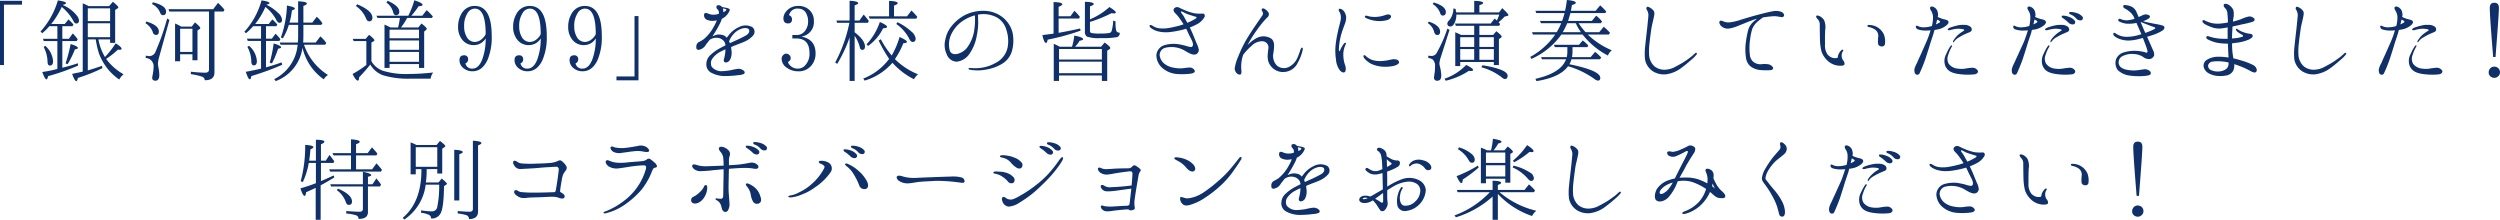 <svg xmlns="http://www.w3.org/2000/svg" width="630.137" height="55.395" viewBox="0 0 630.137 55.395">
  <g id="グループ_99" data-name="グループ 99" transform="translate(-186.515 -6045.714)">
    <path id="パス_751" data-name="パス 751" d="M192.063,6045.914v.975h-4.548v15.22h-1v-16.195Z" fill="#0f3069"/>
    <path id="パス_752" data-name="パス 752" d="M202.222,6052.313v3.173H203.9l.95-1.349a11.72,11.72,0,0,1,1.25,1.474l-.25.451h-3.624v6.723c1.174-.275,2.474-.65,3.924-1.125l.025.6a56.406,56.406,0,0,1-7.548,2.649c-.1.55-.225.8-.4.8-.275,0-.625-.625-1.05-1.85a30.882,30.882,0,0,0,3.624-.724l.175-.051v-7.022h-3.424l-.225-.576h3.649v-3.173h-2.024a12.153,12.153,0,0,1-1.8,1.774l-.425-.425a19.965,19.965,0,0,0,4.374-7.848c1.375.2,2.049.424,2.049.7,0,.15-.274.325-.849.424.075.05.15.076.224.125a8.747,8.747,0,0,1,3.45,2.7,2.194,2.194,0,0,1,.45,1.1c0,.5-.225.775-.7.775-.25,0-.5-.226-.725-.675a11.781,11.781,0,0,0-2.924-3.5,20.437,20.437,0,0,1-2.65,4.3h3.4l.949-1.15a12.291,12.291,0,0,1,1.25,1.274l-.25.426Zm-4.3,4.949a5.785,5.785,0,0,1,1.974,3.848c0,.749-.274,1.124-.8,1.124q-.6,0-.6-1.048a8.288,8.288,0,0,0-.975-3.625Zm5.123,4.424a41.113,41.113,0,0,0,1.275-4.875c1.225.375,1.825.7,1.825,1,0,.15-.225.275-.75.35a23.835,23.835,0,0,1-1.85,3.749Zm10.973-14.422.95-1.1c.925.75,1.374,1.225,1.374,1.424a.207.207,0,0,1-.125.2l-.675.424v8.3h-1.274v-.875h-2.95a13.424,13.424,0,0,0,1.65,4.449,22.47,22.47,0,0,0,2.7-3.449c1.025.625,1.5,1.074,1.5,1.374,0,.15-.15.25-.45.25a2.363,2.363,0,0,1-.475-.05,20.252,20.252,0,0,1-2.974,2.35,13.859,13.859,0,0,0,4.4,3.874,4.26,4.26,0,0,0-1.1,1.325,13.675,13.675,0,0,1-5.2-6.85,24.679,24.679,0,0,1-.725-3.273h-2v7.822l.175-.049c.95-.275,2.075-.625,3.374-1.1l.15.574a41.928,41.928,0,0,1-6.2,2.474c-.1.55-.225.8-.4.8-.275,0-.6-.6-1.05-1.825,1.325-.274,2.225-.449,2.675-.574v-17.2a12.631,12.631,0,0,1,1.5.7Zm-5.374.549v3.224h5.624v-3.224Zm5.624,7.273v-3.5h-5.624v3.5Z" fill="#0f3069"/>
    <path id="パス_753" data-name="パス 753" d="M223.4,6051.138c2.1.625,3.149,1.45,3.149,2.5,0,.6-.225.875-.7.875a.822.822,0,0,1-.825-.725,4.361,4.361,0,0,0-1.849-2.224Zm5.824-.4-2.6,9.372a7.4,7.4,0,0,0-.3,1.675c0,.151.05.425.1.8a10.658,10.658,0,0,1,.25,2c0,.975-.325,1.475-.975,1.475-.55,0-.824-.25-.824-.775,0-.05.049-.35.149-.875a10.131,10.131,0,0,0,.2-1.774,2.074,2.074,0,0,0-1.975-2.3v-.6a5.965,5.965,0,0,0,.9.125,1.705,1.705,0,0,0,1.574-1.149,59.155,59.155,0,0,0,2.924-8.323Zm-4.175-4.449c2.225.55,3.325,1.324,3.325,2.35,0,.625-.275.9-.8.9-.325,0-.575-.25-.725-.7a4.068,4.068,0,0,0-2.024-2.1Zm15.522,2.324v15.346c0,1.35-.825,2-2.45,1.975a.942.942,0,0,0-.624-.875,13.933,13.933,0,0,0-2.875-.65v-.624a34.875,34.875,0,0,0,3.6.25c.65,0,.975-.275.975-.775v-14.647h-10l-.2-.574h11.247l1.225-1.6a17.144,17.144,0,0,1,1.624,1.725l-.25.449Zm-5.724,3.8.825-1.049c.9.749,1.325,1.225,1.325,1.4a.317.317,0,0,1-.175.275l-.525.35v7.523H235.02v-1.524h-3.1v1.774h-1.275v-9.522a12.822,12.822,0,0,1,1.55.774Zm-2.924.551v5.848h3.1v-5.848Z" fill="#0f3069"/>
    <path id="パス_754" data-name="パス 754" d="M253.562,6052.313v3.148h1.475l.924-1.249a9.589,9.589,0,0,1,1.225,1.374l-.25.451h-3.374v6.649c1.325-.351,2.625-.776,3.924-1.25l.175.6a68.337,68.337,0,0,1-7.8,2.85q-.113.824-.375.824c-.275,0-.6-.65-1.025-1.9,1.425-.25,2.7-.525,3.849-.8v-6.973h-3.349l-.2-.576h3.549v-3.148h-1.974a15.644,15.644,0,0,1-1.825,1.774l-.4-.375a19.262,19.262,0,0,0,4.324-7.9c1.35.2,2,.424,2,.674,0,.151-.25.3-.775.4v.025a11.422,11.422,0,0,1,2.974,2.074,2.7,2.7,0,0,1,.975,1.7c0,.525-.225.775-.675.775q-.375,0-.749-.676a10.151,10.151,0,0,0-2.775-3.324,18.87,18.87,0,0,1-2.575,4.3h3.4l.925-1.15a12.433,12.433,0,0,1,1.249,1.274l-.224.426Zm-4.274,4.949a5.59,5.59,0,0,1,1.975,3.824c0,.749-.25,1.1-.775,1.1-.4,0-.625-.327-.625-1.026a8.016,8.016,0,0,0-1-3.648Zm5.2,4.248a31.322,31.322,0,0,0,1-4.849q1.875.563,1.875.976c0,.174-.25.274-.75.349a23.387,23.387,0,0,1-1.549,3.7Zm7.173-10.1v-5.373c1.5.074,2.2.25,2.2.574,0,.2-.275.4-.874.6v4.2h2.249l1.125-1.474a8.983,8.983,0,0,1,1.425,1.625l-.275.424h-4.524v2.749c0,.551-.026,1.1-.05,1.7h3.149l1.175-1.55a8.242,8.242,0,0,1,1.3,1.4l.2.249-.275.45h-5.348a14.476,14.476,0,0,0,6.048,7.623,3.77,3.77,0,0,0-1.075,1.1,13.436,13.436,0,0,1-5.348-7.973,10.536,10.536,0,0,1-6.749,8.423l-.375-.5a10.707,10.707,0,0,0,5.9-8.673h-4.3l-.225-.549h4.574c.05-.6.075-1.175.075-1.725v-2.725h-2.349a14.915,14.915,0,0,1-1.5,3.4l-.5-.225a26.315,26.315,0,0,0,1.524-8.049c1.325.25,2,.5,2,.776,0,.125-.25.3-.75.449a16.227,16.227,0,0,1-.574,2.949l-.051.125Z" fill="#0f3069"/>
    <path id="パス_755" data-name="パス 755" d="M279.732,6062.135c-.75.9-1.6,1.949-2.7,3.049,0,.55-.125.85-.325.85-.325,0-.775-.55-1.325-1.675a24.4,24.4,0,0,0,3.474-2.274v-6.023h-3.2l-.25-.55h3.274l.875-1.026c.875.7,1.325,1.176,1.325,1.375,0,.125-.05.2-.225.276l-.525.3v4.7a5.309,5.309,0,0,0,3.024,2.449,19.6,19.6,0,0,0,6.348.775,57.29,57.29,0,0,0,6.2-.375,3.549,3.549,0,0,0-.65,1.55h-4.874a22.165,22.165,0,0,1-7.023-.825,6.039,6.039,0,0,1-3.3-2.725A.7.7,0,0,0,279.732,6062.135Zm-3.2-15.346c2.549,1.074,3.849,2.2,3.849,3.374,0,.6-.275.925-.825.925-.325,0-.6-.25-.8-.775a7.092,7.092,0,0,0-2.524-3.075Zm8.173,15.07v.976h-1.275v-10.923c.45.2.95.426,1.5.725h1.924a17.314,17.314,0,0,0,.45-2.4h-5.649l-.249-.55h8.023a22.1,22.1,0,0,0,1.524-3.9c1.4.449,2.075.824,2.075,1.149,0,.2-.35.326-1,.351a18.45,18.45,0,0,1-1.85,2.4h2.775l1.1-1.424a17.383,17.383,0,0,1,1.349,1.349l.225.25-.25.375H289.13a14.3,14.3,0,0,1-1.55,2.4h4.374l.8-1c.9.7,1.325,1.149,1.325,1.325,0,.125-.076.2-.176.324l-.474.375v9.173h-1.3v-.976Zm-.475-15.945c1.924.85,2.924,1.774,2.924,2.749a.78.78,0,0,1-.875.875c-.324,0-.55-.25-.675-.774a4.221,4.221,0,0,0-1.7-2.4Zm.475,9.447h7.423v-2.173h-7.423Zm0,2.9h7.423v-2.349h-7.423Zm0,3.024h7.423v-2.474h-7.423Z" fill="#0f3069"/>
    <path id="パス_756" data-name="パス 756" d="M305.88,6057.086a3.585,3.585,0,0,1-2.824-1.324,5.026,5.026,0,0,1-1.075-3.3,6.332,6.332,0,0,1,.774-3.15,3.743,3.743,0,0,1,3.425-2.1q4.273,0,4.274,7.574a14.506,14.506,0,0,1-1.1,6.123c-.9,1.85-2.125,2.775-3.774,2.775a3.485,3.485,0,0,1-2.124-.7,2.557,2.557,0,0,1-1.125-2.074c0-.824.35-1.25,1.1-1.25a.943.943,0,0,1,1.075,1.075,1.028,1.028,0,0,1-.675.951,1.629,1.629,0,0,0,1.725,1.324c1.074,0,1.874-.75,2.474-2.225a14.865,14.865,0,0,0,.9-5.4A3.453,3.453,0,0,1,305.88,6057.086Zm.325-9.2a2.128,2.128,0,0,0-1.825,1.1,5.845,5.845,0,0,0-.875,3.4,5.066,5.066,0,0,0,.6,2.55,2.326,2.326,0,0,0,2.05,1.35,2.638,2.638,0,0,0,1.649-.6,3.513,3.513,0,0,0,.75-.75,1.65,1.65,0,0,0,.375-.65C308.929,6050.013,308.029,6047.889,306.2,6047.889Z" fill="#0f3069"/>
    <path id="パス_757" data-name="パス 757" d="M319.755,6057.086a3.585,3.585,0,0,1-2.824-1.324,5.026,5.026,0,0,1-1.075-3.3,6.332,6.332,0,0,1,.774-3.15,3.743,3.743,0,0,1,3.425-2.1q4.273,0,4.274,7.574a14.506,14.506,0,0,1-1.1,6.123c-.9,1.85-2.125,2.775-3.774,2.775a3.485,3.485,0,0,1-2.124-.7,2.557,2.557,0,0,1-1.125-2.074c0-.824.35-1.25,1.1-1.25a.943.943,0,0,1,1.075,1.075,1.028,1.028,0,0,1-.675.951,1.629,1.629,0,0,0,1.725,1.324c1.074,0,1.874-.75,2.474-2.225a14.865,14.865,0,0,0,.9-5.4A3.453,3.453,0,0,1,319.755,6057.086Zm.325-9.2a2.128,2.128,0,0,0-1.825,1.1,5.845,5.845,0,0,0-.875,3.4,5.066,5.066,0,0,0,.6,2.55,2.326,2.326,0,0,0,2.05,1.35,2.638,2.638,0,0,0,1.649-.6,3.513,3.513,0,0,0,.75-.75,1.65,1.65,0,0,0,.375-.65C322.8,6050.013,321.9,6047.889,320.08,6047.889Z" fill="#0f3069"/>
    <path id="パス_758" data-name="パス 758" d="M333.63,6057.086a3.585,3.585,0,0,1-2.824-1.324,5.026,5.026,0,0,1-1.075-3.3,6.332,6.332,0,0,1,.774-3.15,3.743,3.743,0,0,1,3.425-2.1q4.273,0,4.274,7.574a14.506,14.506,0,0,1-1.1,6.123c-.9,1.85-2.125,2.775-3.774,2.775a3.485,3.485,0,0,1-2.124-.7,2.557,2.557,0,0,1-1.125-2.074c0-.824.35-1.25,1.1-1.25a.943.943,0,0,1,1.075,1.075,1.028,1.028,0,0,1-.675.951,1.629,1.629,0,0,0,1.725,1.324c1.074,0,1.874-.75,2.474-2.225a14.865,14.865,0,0,0,.9-5.4A3.453,3.453,0,0,1,333.63,6057.086Zm.325-9.2a2.128,2.128,0,0,0-1.825,1.1,5.845,5.845,0,0,0-.875,3.4,5.066,5.066,0,0,0,.6,2.55,2.326,2.326,0,0,0,2.05,1.35,2.638,2.638,0,0,0,1.649-.6,3.513,3.513,0,0,0,.75-.75,1.65,1.65,0,0,0,.375-.65C336.679,6050.013,335.779,6047.889,333.955,6047.889Z" fill="#0f3069"/>
    <path id="パス_759" data-name="パス 759" d="M341.9,6065.959v-.975h4.549v-15.22h1v16.195Z" fill="#0f3069"/>
    <path id="パス_760" data-name="パス 760" d="M376.339,6054.662a5.884,5.884,0,0,1-1.85,1.4c-.724.375-1.949.774-2.9,1.174-.25.1-.525.225-.8.35.025.275.075.575.1.875a3.858,3.858,0,0,1-.3,2.174,1.358,1.358,0,0,1-1.025.825c-.524.05-.724-.35-.574-.85a9.8,9.8,0,0,0,.375-2.3v-.15a10.24,10.24,0,0,0-1.175.55,5.433,5.433,0,0,0-2,1.625,2.02,2.02,0,0,0-.274,2.225,3.155,3.155,0,0,0,2.449,1.1,17.117,17.117,0,0,0,2.349-.25,14.469,14.469,0,0,1,1.675-.326,1.966,1.966,0,0,1,1.525.4c.4.3.4.725.024.9a3.929,3.929,0,0,1-1.349.274,25.948,25.948,0,0,1-3.6.226,7.3,7.3,0,0,1-3.349-.926,2.333,2.333,0,0,1-1.075-2.249,3.051,3.051,0,0,1,1.075-2.175,10.882,10.882,0,0,1,2.349-1.674c.425-.224.9-.474,1.375-.7a1.711,1.711,0,0,0-.325-1,2.337,2.337,0,0,0-1.6-.9,2.81,2.81,0,0,0-1.6.25,2.542,2.542,0,0,0-.449.25c-.326.425-.65.8-.95,1.224a2.573,2.573,0,0,1-1.825,1.3c-.55-.024-.6-.349-.6-.8a1.371,1.371,0,0,1,.525-1.1,12.313,12.313,0,0,0,1.275-.725,10.335,10.335,0,0,0,2.6-3.2,10.065,10.065,0,0,0,.775-1.6l-.6.075a3.482,3.482,0,0,1-2.074-.325,1.228,1.228,0,0,1-.475-1.425c.3-.4.725-.125,1.274.076a3.7,3.7,0,0,0,1.975.049c.125-.025.25-.049.375-.075a1.142,1.142,0,0,0-.325-1.2.719.719,0,0,1-.15-.9,1.02,1.02,0,0,1,1.3.349c.35.051.775.151.925.176a2.488,2.488,0,0,1,.924.3c.225.176.1.4-.1.8a4.145,4.145,0,0,1-1.324,1.449,1.882,1.882,0,0,1-.45.225,7.356,7.356,0,0,1-.6,1.424,26.4,26.4,0,0,1-1.525,2.624,3.258,3.258,0,0,1-.25.375c.2-.074.425-.173.575-.224a2.816,2.816,0,0,1,1.7-.151,1.961,1.961,0,0,1,1.324.75,2.634,2.634,0,0,1,.325-.4,6.738,6.738,0,0,1,2.674-2.249,3.617,3.617,0,0,1,3.425-.051A1.463,1.463,0,0,1,376.339,6054.662Zm-7.524-5.849c.125-.075.226-.125.326-.174.375-.2.5-.451.424-.526-.075-.1-.25-.175-.6-.224-.1-.026-.2-.026-.276-.051a1.724,1.724,0,0,1,.125.625A.787.787,0,0,1,368.815,6048.813Zm6.474,4.349c-.15-.275-.675-.5-1.55-.3a4.508,4.508,0,0,0-2.1,1.2,5.632,5.632,0,0,0-1.35,2.074c.075.15.15.324.2.449a7.125,7.125,0,0,0,.65-.3,35.785,35.785,0,0,0,3.274-1.575C375.464,6054.162,375.464,6053.462,375.289,6053.162Z" fill="#0f3069"/>
    <path id="パス_761" data-name="パス 761" d="M386.229,6054.537h1.025a2.537,2.537,0,0,0,2.225-1.125,3.785,3.785,0,0,0,.725-2.375,4.079,4.079,0,0,0-.375-1.724,2.192,2.192,0,0,0-2.05-1.424,2.127,2.127,0,0,0-2.374,1.674.975.975,0,0,1,.725,1.025.9.9,0,0,1-1.025,1.024c-.725,0-1.125-.424-1.125-1.274a2.678,2.678,0,0,1,.575-1.6,3.805,3.805,0,0,1,3.224-1.525,3.858,3.858,0,0,1,2.7.975,3.59,3.59,0,0,1,1.174,2.8,3.67,3.67,0,0,1-3.174,3.949q3.6.675,3.6,4.2a4.617,4.617,0,0,1-1.124,3.175,4.1,4.1,0,0,1-3.25,1.374,4.738,4.738,0,0,1-2.824-.875,2.738,2.738,0,0,1-1.35-2.275,1.239,1.239,0,0,1,.4-.949,1.047,1.047,0,0,1,.725-.35,1.176,1.176,0,0,1,.975.525.887.887,0,0,1,.175.6,1,1,0,0,1-.675.951,1.4,1.4,0,0,0,.425.774,2.615,2.615,0,0,0,2.074.925,2.406,2.406,0,0,0,1.825-.824,4.223,4.223,0,0,0,1.1-3.075c0-2.45-1.1-3.7-3.3-3.7h-1.025Z" fill="#0f3069"/>
    <path id="パス_762" data-name="パス 762" d="M400.66,6055.137a33.785,33.785,0,0,1-3.124,6.674l-.5-.351a36.9,36.9,0,0,0,3.574-10h-3.1l-.176-.575h3.325v-4.974c1.424.05,2.174.275,2.174.625,0,.15-.3.324-.9.524v3.825h1.2l1.075-1.5a13.947,13.947,0,0,1,1.3,1.648l-.25.426h-3.324v2.4c1.724,1.3,2.6,2.526,2.6,3.575,0,.55-.225.849-.7.849-.35,0-.55-.3-.65-.849a9.044,9.044,0,0,0-1.249-2.7v11.373H400.66Zm7.323.8.55-.326a22.193,22.193,0,0,0,2.749,4.1c.025-.051.075-.1.075-.15a20.879,20.879,0,0,0,1.9-4.524c1.224.549,1.849.949,1.849,1.225,0,.2-.3.3-.9.349a19.6,19.6,0,0,1-2.125,4,17.23,17.23,0,0,0,5.824,3.825,4.883,4.883,0,0,0-1.025,1.249,18.561,18.561,0,0,1-5.424-4.149,14.937,14.937,0,0,1-7,4.5l-.35-.524a14.825,14.825,0,0,0,6.523-4.949A37.222,37.222,0,0,1,407.983,6055.937Zm-3.049.95a15.473,15.473,0,0,0,3.349-5.624c1.225.524,1.824.95,1.824,1.224,0,.2-.324.326-1,.351a11.891,11.891,0,0,1-3.775,4.448Zm5.673-7.049v-3.9c1.45.049,2.175.25,2.175.575,0,.2-.3.4-.925.6v2.725h3.274l1.125-1.475a19.771,19.771,0,0,1,1.474,1.6l-.25.449H405.733l-.25-.574Zm2.1,1.475a13.843,13.843,0,0,1,3.549,2.375,2.737,2.737,0,0,1,1.05,1.724c0,.574-.25.875-.75.875-.3,0-.6-.25-.825-.725a10.252,10.252,0,0,0-3.3-3.8Z" fill="#0f3069"/>
    <path id="パス_763" data-name="パス 763" d="M441.9,6055.162a9.6,9.6,0,0,1-.324,3.449,5.533,5.533,0,0,1-2.425,3.149,11.539,11.539,0,0,1-4.124,1.5,10.789,10.789,0,0,1-4.024.025c-.25-.025-.375-.125-.35-.25,0-.125.15-.225.35-.2a11.034,11.034,0,0,0,4.324-.351,10.932,10.932,0,0,0,3.05-1.474,5.685,5.685,0,0,0,2.149-3.549,8.822,8.822,0,0,0-.325-4.124,5.224,5.224,0,0,0-2.2-3.1,7.08,7.08,0,0,0-4.35-.925c-.2.025-.424.076-.649.1.05.5.05,1.3.075,1.925a16.549,16.549,0,0,1-.375,3.424,11.054,11.054,0,0,1-1.75,4.4,4.482,4.482,0,0,1-3.274,2.1,2.758,2.758,0,0,1-2.55-1.9,5.394,5.394,0,0,1-.324-3.724,7.526,7.526,0,0,1,1.675-3.475,10.577,10.577,0,0,1,3.2-2.624,10.228,10.228,0,0,1,4.723-1.1,7.879,7.879,0,0,1,3.975,1.05,7.335,7.335,0,0,1,2.624,2.624A6.647,6.647,0,0,1,441.9,6055.162Zm-9.647-5.574a10.092,10.092,0,0,0-3.149,1.449,8.363,8.363,0,0,0-2.975,3.675,5.97,5.97,0,0,0-.2,3.8c.35.85,1.2,1.024,2.2.7a4.443,4.443,0,0,0,2.524-2.05,9.619,9.619,0,0,0,1.45-4.024A17.907,17.907,0,0,0,432.251,6049.588Z" fill="#0f3069"/>
    <path id="パス_764" data-name="パス 764" d="M453.347,6050.388v3.6c2.124-.375,3.924-.749,5.424-1.1l.1.551a59.314,59.314,0,0,1-8.3,2.273c-.074.576-.224.825-.4.825-.324,0-.624-.649-.924-1.973,1.524-.2,2.474-.327,2.824-.375v-7.95c1.449.026,2.2.2,2.2.551,0,.175-.324.4-.924.649v2.375h2.974l1-1.375a10.58,10.58,0,0,1,1.4,1.55l-.25.4Zm3.374,7.1a15.221,15.221,0,0,0,.575-2.8c1.475.274,2.225.574,2.225.9,0,.176-.3.3-.875.4a8.833,8.833,0,0,1-1.15,1.5h6.548l.9-1.049c.95.674,1.425,1.124,1.425,1.374a.335.335,0,0,1-.2.3l-.574.375v7.623h-1.35v-1.375h-10.8v1.375h-1.325v-9.373c.475.225.975.45,1.5.75Zm-3.274.575v2.65h10.8v-2.65Zm10.8,6.1v-2.9h-10.8v2.9Zm-3-13.572a17.116,17.116,0,0,0,4.9-3.1c1.074.651,1.624,1.125,1.624,1.375,0,.151-.175.225-.525.225a3.056,3.056,0,0,1-.575-.05,34.318,34.318,0,0,1-5.423,2.2v2.174c0,.324.1.526.3.6a9.338,9.338,0,0,0,2.249.15,11.643,11.643,0,0,0,2.05-.1c.05,0,.1-.026.15-.026a.749.749,0,0,0,.725-.575,11.129,11.129,0,0,0,.374-2.574l.6.225a8.925,8.925,0,0,0,.175,2.349.827.827,0,0,0,.875.476,1.056,1.056,0,0,1-.625,1.124,19.917,19.917,0,0,1-4.174.25,8.815,8.815,0,0,1-3.524-.4,1.559,1.559,0,0,1-.45-1.325v-7.423c1.475.025,2.225.225,2.225.574,0,.176-.325.375-.95.575Z" fill="#0f3069"/>
    <path id="パス_765" data-name="パス 765" d="M490.136,6049.963a4.68,4.68,0,0,1-1.549,1.649,13.644,13.644,0,0,1-2.175,1.025c.3.625.6,1.3.775,1.7.275.675.8,1.975,1.025,2.5a4.557,4.557,0,0,1,.45,1.375,1.112,1.112,0,0,1-.5,1.074c-.725.5-1.775-.049-2.975-.774a6.44,6.44,0,0,0-1.924-.775,6.559,6.559,0,0,0-2.949,0,1.894,1.894,0,0,0-1.5,1.95,3.237,3.237,0,0,0,1.275,2.149,4.881,4.881,0,0,0,2.2.925,7.758,7.758,0,0,0,2.424.15,14.893,14.893,0,0,1,1.649-.176,1.427,1.427,0,0,1,1.225.651c.25.425-.05.724-.825.875a16.408,16.408,0,0,1-3.624.1,6.281,6.281,0,0,1-3.6-1.474,4.33,4.33,0,0,1-1.55-3.2,2.855,2.855,0,0,1,1.975-2.575,8.729,8.729,0,0,1,3.074-.325,18.609,18.609,0,0,1,2.175.425,7.4,7.4,0,0,0,1.449.35c.35.025.575-.25.55-.725a3.034,3.034,0,0,0-.3-.975c-.175-.349-.675-1.324-1.1-2.25a5.458,5.458,0,0,0-.324-.648l-.525.149a24.076,24.076,0,0,1-3.474.675,8.459,8.459,0,0,1-3.1-.176,4.894,4.894,0,0,1-1.749-.824c-.3-.25-.475-.55-.325-.7.25-.2.624.074.874.225a3.779,3.779,0,0,0,1.5.525,8.109,8.109,0,0,0,2.45-.076c.775-.125,1.6-.324,2.424-.525.4-.1.825-.25,1.275-.4-.275-.45-.525-.825-.725-1.1a10.63,10.63,0,0,0-1.375-1.7c-.375-.35-.574-.825-.275-1.2a1.059,1.059,0,0,1,1.275-.2c.375.2.875.424,1.425.65a12.566,12.566,0,0,0,2.374.774,9.906,9.906,0,0,0,2.074.076C490.187,6049.113,490.261,6049.613,490.136,6049.963Zm-2.224-.025c-.3-.075-.975-.3-1.6-.5a6.316,6.316,0,0,1-1.375-.575c-.324-.175-.574-.349-.724-.2-.125.15.25.55.475.851.2.274.725,1.273,1.1,1.949.149-.075.3-.125.424-.176a14.615,14.615,0,0,0,1.7-.9C488.162,6050.238,488.187,6049.988,487.912,6049.938Z" fill="#0f3069"/>
    <path id="パス_766" data-name="パス 766" d="M514.868,6058.311a12.155,12.155,0,0,1-1.25,3.224,4.019,4.019,0,0,1-3.2,2.3,3.874,3.874,0,0,1-3.624-1.523c-1.05-1.326-.749-2.875-.6-4.225a1.574,1.574,0,0,0-1.6-1.975,3.673,3.673,0,0,0-2.525,1.075,15.363,15.363,0,0,0-2.2,2.325,4.949,4.949,0,0,0-.15.474,9.2,9.2,0,0,0-.325,3.275c.075.775,0,1.05-.125,1.149-.075.151-.45.175-.875-.1a1.815,1.815,0,0,1-.674-1.326,12.317,12.317,0,0,1,.949-3.148,31.944,31.944,0,0,1,2.05-4.225c.5-.824,1.375-2.224,2.024-3.148.65-.975,1.6-2.325,1.925-2.824a.832.832,0,0,0,0-1.051c-.125-.2-.2-.5-.075-.65.175-.2.55-.075.774.076a3.066,3.066,0,0,1,.8.75.949.949,0,0,1-.124,1.249,20.275,20.275,0,0,0-1.775,2,37.6,37.6,0,0,0-2.65,3.875c-.225.375-.449.824-.674,1.25a8.062,8.062,0,0,1,2.449-1.9,3.622,3.622,0,0,1,3.6.25c.875.75.7,2.026.5,3.549a3.445,3.445,0,0,0,.9,3.225,2.761,2.761,0,0,0,3.174.224,4.691,4.691,0,0,0,1.8-1.849,18.1,18.1,0,0,0,.925-2.374c.1-.3.25-.575.426-.55C514.868,6057.762,514.943,6058.011,514.868,6058.311Z" fill="#0f3069"/>
    <path id="パス_767" data-name="パス 767" d="M523.175,6056.911a30.279,30.279,0,0,1,.6-3.374c.276-1.324.5-1.925.651-2.724a3.226,3.226,0,0,0-.2-1.95c-.225-.3-.4-.7-.2-.875.276-.2.776.075,1.125.425a2.937,2.937,0,0,1,.675,1.575,4.809,4.809,0,0,1-.375,1.874c-.175.476-.55,1.451-.75,2.124a15.668,15.668,0,0,0-.5,2.125,13.7,13.7,0,0,0-.2,1.776c-.025.424,0,.724.1.724.125,0,.2-.25.3-.475a9.154,9.154,0,0,1,.8-1.35c.175-.224.325-.349.476-.274.149.1.1.3-.026.5a5.854,5.854,0,0,0-.549,2.449,7.983,7.983,0,0,0,.5,2.8c.2.65.174,1.525-.226,1.675-.4.174-.925-.175-1.274-.675a5.35,5.35,0,0,1-.85-2.574A14.887,14.887,0,0,1,523.175,6056.911Zm7.923,3.2a5.238,5.238,0,0,0,1.4.75,7.151,7.151,0,0,0,2.7.2c1.1-.076,2.1-.426,2.624-.426.55.025,1.125.1,1.3.6.2.475-.475.874-1.35,1.1a10.342,10.342,0,0,1-2.924.175,8.557,8.557,0,0,1-2.65-.675,5.81,5.81,0,0,1-1.7-1.3c-.325-.375-.425-.774-.225-.875C530.548,6059.486,530.823,6059.91,531.1,6060.11Zm0-9.722c-.35-.15-.65-.35-.55-.575s.425-.174.974,0a6.57,6.57,0,0,0,2.026.15,8.128,8.128,0,0,0,2.174-.475c.575-.2,1.174-.175,1.349.151.2.349-.1.849-.824,1.1a7.033,7.033,0,0,1-2.75.25A8.252,8.252,0,0,1,531.1,6050.388Z" fill="#0f3069"/>
    <path id="パス_768" data-name="パス 768" d="M546.647,6051.162c1.9.625,2.85,1.5,2.85,2.526,0,.574-.225.849-.725.849-.35,0-.65-.275-.775-.8a3.758,3.758,0,0,0-1.6-2.2Zm5.224,2.1-2.174,6.8a6.521,6.521,0,0,0-.375,1.6,4.875,4.875,0,0,0,.125.8,10.105,10.105,0,0,1,.35,2.274c0,.9-.325,1.325-1.025,1.325a.721.721,0,0,1-.8-.825c0-.1.049-.55.174-1.324a12.936,12.936,0,0,0,.076-1.426,2.112,2.112,0,0,0-.625-1.8,2.24,2.24,0,0,0-1.076-.35v-.6a4.194,4.194,0,0,0,.7.076,1.463,1.463,0,0,0,1.424-.776,34.17,34.17,0,0,0,2.7-6.123Zm-3.974-6.923c2.05.625,3.049,1.425,3.049,2.449,0,.55-.274.851-.8.851-.3,0-.524-.226-.649-.676a4.376,4.376,0,0,0-1.875-2.225Zm2.7,19.22a13.666,13.666,0,0,0,5.473-3.474c1.175.575,1.75,1,1.75,1.274,0,.151-.2.25-.6.25-.2,0-.374-.025-.5-.025a17.742,17.742,0,0,1-5.8,2.475Zm12.447-4.224h-8.473v1.024h-1.25v-8.522a.589.589,0,0,1,.2.1,1.972,1.972,0,0,0,.325.125,3.782,3.782,0,0,0,.525.25c.175.074.324.173.4.2h3.324v-2.3h-4.624l-.225-.575h9.023l.975-1.25c.249.225.449.4.55.5a8.9,8.9,0,0,0,.624-1.5H553.6a4.663,4.663,0,0,1-.4,2c-.3.649-.65,1-1.05,1-.549,0-.825-.25-.825-.749a1.117,1.117,0,0,1,.425-.75,4.631,4.631,0,0,0,1.1-3.05l.549.125c.075.426.125.7.175.875h4.524v-2.9c1.5.025,2.25.225,2.25.525,0,.2-.325.375-.95.55v1.824h4.973l.776-1.074c1.049.949,1.574,1.549,1.574,1.75,0,.1-.125.2-.4.25l-.549.125a16.909,16.909,0,0,1-1.55,1.449,2.937,2.937,0,0,1,.4.425l-.224.45h-5v2.3h3.474l.8-.925q1.348,1.05,1.35,1.35c0,.1-.076.174-.175.274l-.526.375v6.523h-1.274Zm-8.473-6.249v2.45h3.524v-2.45Zm3.524,3h-3.524v2.7h3.524Zm1.3-3v2.45h3.649v-2.45Zm3.649,5.7v-2.7H559.4v2.7Zm-2.85,1.375c4.2.7,6.324,1.574,6.324,2.649,0,.55-.25.826-.725.826a1.784,1.784,0,0,1-.875-.526,15.055,15.055,0,0,0-5.023-2.449Z" fill="#0f3069"/>
    <path id="パス_769" data-name="パス 769" d="M580.073,6054.412a18.377,18.377,0,0,1-7.572,6.149l-.275-.5a18.6,18.6,0,0,0,6.3-5.649h-5.649l-.2-.575h6.2a16.07,16.07,0,0,0,1.149-2.274h-5.1l-.25-.575h5.574a20.547,20.547,0,0,0,.624-1.974H573.75l-.225-.576H581a25.515,25.515,0,0,0,.45-2.724c1.5.125,2.25.375,2.25.7,0,.2-.3.4-.975.55-.15.925-.25,1.425-.25,1.474H588.7l1.151-1.375a17.888,17.888,0,0,1,1.524,1.55l-.225.4h-8.8c-.225.8-.425,1.449-.6,1.974h6l1.1-1.325a9.013,9.013,0,0,1,1.474,1.475l-.3.425H584.4a18.755,18.755,0,0,0,1.775,2.274H589.6l1.149-1.374a12.753,12.753,0,0,1,1.574,1.523l-.274.426H586.7a19.826,19.826,0,0,0,6.074,3.974,3.327,3.327,0,0,0-.975,1.325,19.6,19.6,0,0,1-6.4-5.3Zm2.8,3.174v1.15a7.78,7.78,0,0,1-.125,1.374h4.7l1.124-1.325a11.008,11.008,0,0,1,1.526,1.426l-.276.449H582.6a6.507,6.507,0,0,1-.5,1.25c5.2,1.05,7.772,2.2,7.772,3.424,0,.475-.2.7-.625.7a2.336,2.336,0,0,1-1-.524,21.579,21.579,0,0,0-6.5-3.1c-1.374,1.9-4.023,3.124-7.948,3.749l-.275-.575c4.3-.975,6.873-2.6,7.723-4.924H575.2l-.275-.55h6.5a5.919,5.919,0,0,0,.149-1.349v-1.175h-3.149l-.25-.574H584.5l.949-1.1a9.368,9.368,0,0,1,1.4,1.274l-.225.4Zm2.124-3.749a13.453,13.453,0,0,1-1.3-2.274h-2.15a17.423,17.423,0,0,1-1.15,2.274Z" fill="#0f3069"/>
    <path id="パス_770" data-name="パス 770" d="M601.76,6052.213c.074-.825.25-2.324.25-2.824a2.991,2.991,0,0,0-.426-1.25.527.527,0,0,1,.025-.651c.151-.15.451-.025.7.1a3.008,3.008,0,0,1,.974.8c.375.449.2,1.1.075,1.724-.125.65-.424,1.825-.549,2.475-.1.624-.426,2.949-.5,3.823a15.611,15.611,0,0,0-.1,3.474,4.263,4.263,0,0,0,1.325,2.551,3.968,3.968,0,0,0,2.65.849,5.811,5.811,0,0,0,2.2-.525c.524-.276,1.625-.85,2.274-1.25.625-.375,1.574-1.074,1.975-1.375.375-.275.974-.85,1.1-.949a.346.346,0,0,1,.425-.125.282.282,0,0,1-.024.4,8.007,8.007,0,0,1-1,1.049c-.526.451-1.6,1.426-2.9,2.375a8.142,8.142,0,0,1-3.9,1.574,5.235,5.235,0,0,1-3.349-.875,4.623,4.623,0,0,1-1.825-2.824,15.085,15.085,0,0,1,.051-3.549C601.284,6056.287,601.685,6052.987,601.76,6052.213Z" fill="#0f3069"/>
    <path id="パス_771" data-name="パス 771" d="M620.327,6052.262c-.325-.324-.6-.924-.349-1.2.2-.25.6-.1.949.05a3.182,3.182,0,0,0,1.474.25,13.463,13.463,0,0,0,2.975-.7c.774-.224,2.524-.773,4.049-1.174,1.5-.4,3.224-.825,4.024-.95a3.758,3.758,0,0,1,2.2.226c.425.274.675.674.5,1-.174.3-.45.3-.825.224-.425-.05-.9-.175-1.524-.2a24.813,24.813,0,0,0-2.775.3c-.049,0-.125.025-.174.025-.35.275-.85.65-1.3,1.025a4.86,4.86,0,0,0-1.374,1.874,13.654,13.654,0,0,0-.526,2.55,14.449,14.449,0,0,0-.075,3.949,2.618,2.618,0,0,0,.975,1.874,2.924,2.924,0,0,0,2.05.5,6.09,6.09,0,0,1,1.75.051,1.8,1.8,0,0,1,1.024.724c.2.3-.025.674-.55.725a15.525,15.525,0,0,1-2.425,0,4.815,4.815,0,0,1-2.7-.975,3.479,3.479,0,0,1-1.124-2.3,13.2,13.2,0,0,1-.025-3.6,25.082,25.082,0,0,1,.55-3.026,4.424,4.424,0,0,1,1.1-2.023,9.894,9.894,0,0,1,1.2-1.025,8.182,8.182,0,0,0-1.275.4c-.949.35-2.424.975-3.224,1.274a10.215,10.215,0,0,1-2.574.8A2.431,2.431,0,0,1,620.327,6052.262Z" fill="#0f3069"/>
    <path id="パス_772" data-name="パス 772" d="M644.293,6049.764c.15-.276.675-.076.925.049a2.859,2.859,0,0,1,1.05.95,4.346,4.346,0,0,1,.3,2.474c-.049,1.05-.075,2.124-.049,3.624a4.02,4.02,0,0,0,.649,2.6,2.9,2.9,0,0,0,1.175.8,2.366,2.366,0,0,0,1.15.076c.2-.025.25-.226.275-.326a1.709,1.709,0,0,1,.15-.6,3.184,3.184,0,0,1,.675-1c.175-.174.4-.224.449-.149.1.05.125.2,0,.35a1.9,1.9,0,0,0-.324.95,2.265,2.265,0,0,0,.324,1.324,1.333,1.333,0,0,1,.4,1c-.075.349-.625.426-1.25.4a4.7,4.7,0,0,1-2.774-1.05,5.719,5.719,0,0,1-1.8-2.6,14.467,14.467,0,0,1-.375-3.124c-.025-1.1-.05-2.775-.05-3.549a1.913,1.913,0,0,0-.525-1.426C644.443,6050.338,644.218,6049.963,644.293,6049.764Zm12.922,2.449c.025-.2.175-.25.575-.2a4.092,4.092,0,0,1,3.6,2.474,4.95,4.95,0,0,1,.25,2.2.72.72,0,0,1-.825.725.936.936,0,0,1-.924-.6,8.652,8.652,0,0,1,.049-1.924,1.923,1.923,0,0,0-.849-1.75,4.417,4.417,0,0,0-1.5-.6C657.29,6052.487,657.19,6052.362,657.215,6052.213Z" fill="#0f3069"/>
    <path id="パス_773" data-name="パス 773" d="M672.189,6055.986a24.766,24.766,0,0,0,.925-2.624c-.325.025-.649.05-.925.05a6.041,6.041,0,0,1-2.274-.3c-.475-.2-.6-.674-.45-.85.1-.125.275-.074.425,0a3.438,3.438,0,0,0,.65.25,3.3,3.3,0,0,0,1.125.076,6.393,6.393,0,0,0,1.8-.326,8.951,8.951,0,0,0,.275-2.373,3.385,3.385,0,0,0-.5-1.5c-.2-.3-.375-.75-.1-.951.25-.174.649-.049,1,.175a1.851,1.851,0,0,1,.8,1.225,2.23,2.23,0,0,1,0,1.15,7.616,7.616,0,0,0,1.625.6c.475.1.9.225,1.025.475.15.25.075.5-.3.9a4.95,4.95,0,0,1-2.05,1.1c-.349.074-.724.149-1.124.2-.075.3-.15.525-.2.724-.175.651-.75,2.276-.925,2.875s-.825,2.65-1.149,3.649a37.887,37.887,0,0,1-1.5,3.7.62.62,0,0,1-.925.226c-.375-.226-.375-.826-.375-1.226a5.97,5.97,0,0,1,.675-1.648c.275-.7.65-1.475,1.05-2.35C671.165,6058.285,671.89,6056.686,672.189,6055.986Zm2.6-5.348c-.05.175-.075.35-.125.475-.025.15-.1.424-.175.749a5.72,5.72,0,0,0,.9-.474c.174-.075.125-.275,0-.4A4.2,4.2,0,0,0,674.789,6050.638Zm10.2,12.821c.3.476-.224.95-.849,1a16.5,16.5,0,0,1-4.2-.125c-1.824-.3-2.6-.924-3.1-2a3.624,3.624,0,0,1,.3-3.124,9.135,9.135,0,0,1,.949-1.8c.15-.2.3-.325.4-.25.1.05.05.25-.1.476a9.543,9.543,0,0,0-.8,1.874,2.622,2.622,0,0,0,.1,2.274,3.168,3.168,0,0,0,1.924,1.175,7.517,7.517,0,0,0,2.1.075,14.721,14.721,0,0,1,1.9-.25A1.586,1.586,0,0,1,684.986,6063.459Zm-3.349-10.172c-.025-.125-.35-.224-.575-.25a5.218,5.218,0,0,0-1.674-.025,7.584,7.584,0,0,0-1.15.25c-.275.075-.675.125-.75,0-.15-.275.3-.5.575-.6a16.852,16.852,0,0,1,1.924-.55,5.341,5.341,0,0,1,1.575-.125,2.5,2.5,0,0,1,1.475.375.89.89,0,0,1,.449.975.874.874,0,0,1-.574.5c-.15.075-.6.25-1.1.476a14.24,14.24,0,0,0-1.525.824,3.376,3.376,0,0,0-1.024.824c-.151.176-.326.476-.425.4-.125-.049-.05-.3.075-.5a8.528,8.528,0,0,1,1.024-1.274,9.216,9.216,0,0,1,1.25-.925C681.437,6053.486,681.662,6053.387,681.637,6053.287Z" fill="#0f3069"/>
    <path id="パス_774" data-name="パス 774" d="M696.76,6055.986c.2-.5.6-1.673.9-2.624-.3.025-.649.05-.949.05a6.191,6.191,0,0,1-2.274-.3.707.707,0,0,1-.451-.85c.125-.125.3-.074.451,0a3.389,3.389,0,0,0,.649.25,3.3,3.3,0,0,0,1.125.076,6.393,6.393,0,0,0,1.8-.326,8.778,8.778,0,0,0,.25-2.373,2.792,2.792,0,0,0-.475-1.5c-.2-.3-.375-.75-.1-.951.25-.174.649-.049,1,.175a1.854,1.854,0,0,1,.8,1.225,1.992,1.992,0,0,1,0,1.15,7.958,7.958,0,0,0,1.625.575c.5.1.9.25,1.025.5.15.275.075.5-.275.9a5.066,5.066,0,0,1-2.074,1.1c-.325.074-.725.149-1.125.2-.075.3-.125.551-.175.724-.2.651-.775,2.276-.95,2.875s-.824,2.65-1.149,3.649-1.325,3.375-1.5,3.7a.62.62,0,0,1-.925.226c-.375-.226-.375-.826-.375-1.226a6.614,6.614,0,0,1,.65-1.648c.3-.7.675-1.475,1.075-2.35C695.71,6058.285,696.484,6056.686,696.76,6055.986Zm2.574-5.348c-.05.175-.1.35-.125.475a5.717,5.717,0,0,1-.175.749,5.725,5.725,0,0,0,.9-.474.234.234,0,0,0,0-.4A4.206,4.206,0,0,0,699.334,6050.638Zm10.173,12.821c.3.476-.2.95-.825,1a16.274,16.274,0,0,1-4.174-.125c-1.825-.3-2.65-.924-3.124-2.023a3.748,3.748,0,0,1,.274-3.1,10.157,10.157,0,0,1,.975-1.8c.15-.225.3-.325.375-.25.125.05.1.275-.05.476a7.845,7.845,0,0,0-.825,1.874,2.528,2.528,0,0,0,.125,2.274,3.109,3.109,0,0,0,1.9,1.175,6.675,6.675,0,0,0,2.1.075,15.949,15.949,0,0,1,1.9-.25A1.492,1.492,0,0,1,709.507,6063.459Zm-3.324-10.172c-.026-.125-.326-.224-.55-.25a5.247,5.247,0,0,0-1.675-.025,11.793,11.793,0,0,0-1.175.25c-.25.075-.675.125-.75,0-.175-.275.325-.5.575-.6a12.275,12.275,0,0,1,1.924-.55,6.165,6.165,0,0,1,1.575-.125,2.632,2.632,0,0,1,1.5.375.969.969,0,0,1,.451.975.915.915,0,0,1-.6.5c-.175.075-.575.25-1.1.476a14.6,14.6,0,0,0-1.549.824,3.247,3.247,0,0,0-1,.824c-.15.176-.35.476-.425.4-.1-.049-.025-.324.05-.5a6.641,6.641,0,0,1,1.075-1.274,6.819,6.819,0,0,1,1.224-.925C705.957,6053.486,706.207,6053.387,706.183,6053.287Zm1.673-1.9a11.541,11.541,0,0,0-1.449-1.15c-.2-.125-.3-.325-.2-.474.075-.125.3-.125.4-.1a3.72,3.72,0,0,1,1.374.3,3.06,3.06,0,0,1,1.5,1,.579.579,0,0,1-.349.9A1.457,1.457,0,0,1,707.856,6051.388Zm1.975-1.025a3.709,3.709,0,0,0-1.524-1.05c-.225-.1-.326-.275-.225-.45.05-.125.3-.125.4-.125a4.619,4.619,0,0,1,1.4.25,3.055,3.055,0,0,1,1.524.925.582.582,0,0,1-.325.925A1.351,1.351,0,0,1,709.831,6050.363Z" fill="#0f3069"/>
    <path id="パス_775" data-name="パス 775" d="M721.731,6047.113c.125-.2.451-.125.7-.1a4.689,4.689,0,0,1,1.5.449,2.807,2.807,0,0,1,1.174,1.475c.125.275.3.65.451,1.075.474-.2.875-.4,1.1-.5a1.643,1.643,0,0,1,1.425,0c.6.25.325.674-.1.949a5.2,5.2,0,0,1-1.275.574c.175.076.351.125.5.176.3.074,1.8.4,2.4.5a14.84,14.84,0,0,1,2.025.449c.6.176.575.776.025,1.2a10.327,10.327,0,0,1-2.6,1.2c-.451.149-.9.3-1.35.423.425.975,1.274,2.875,1.45,3.3a2.412,2.412,0,0,1,.324,1.4,1.51,1.51,0,0,1-1,.9,2.324,2.324,0,0,1-1.749-.5,4.668,4.668,0,0,0-2.374-.75,5.219,5.219,0,0,0-3.024.625,1.732,1.732,0,0,0-.75,1.9c.2.726.75,1.076,1.6,1.35a8.95,8.95,0,0,0,2.624.25c.674-.049,1.6-.2,2.074-.274a1.909,1.909,0,0,1,1.35.325c.45.3.5.724.325.925s-.575.349-1.45.424a16.55,16.55,0,0,1-3.649-.075,5.429,5.429,0,0,1-3.124-1.374,3.022,3.022,0,0,1-.45-2.775,2.945,2.945,0,0,1,2-1.725,8.852,8.852,0,0,1,3.024-.375,10.6,10.6,0,0,1,2.2.326c.2.075.4.225.625.049.175-.149,0-.625-.125-1.049-.1-.349-.6-1.65-.974-2.574-.325.1-.651.15-.875.225a11.789,11.789,0,0,1-2.7.425,6.675,6.675,0,0,1-2.225-.375,4.223,4.223,0,0,1-1.4-.775.612.612,0,0,1-.2-.724c.2-.176.45,0,.65.149a4.888,4.888,0,0,0,2.074.75,9.529,9.529,0,0,0,2.5-.15,15.9,15.9,0,0,0,1.8-.475c-.325-.75-.651-1.524-.95-2.175a7.219,7.219,0,0,1-.275-.674,8.959,8.959,0,0,1-2.45.2,5.459,5.459,0,0,1-1.749-.475c-.4-.176-.5-.426-.325-.65.125-.175.425-.125.7.025a3.938,3.938,0,0,0,1.374.25,6.793,6.793,0,0,0,1.975-.4c-.125-.225-.175-.4-.225-.5a3.983,3.983,0,0,0-1.1-1.325,6.279,6.279,0,0,0-1.125-.75C721.682,6047.664,721.632,6047.338,721.731,6047.113Zm4.374,4.125h-.049a.893.893,0,0,1,.125.325c.224.474.674,1.6,1.074,2.449a18.471,18.471,0,0,0,1.95-.8c.25-.124.625-.325.574-.475-.05-.125-.5-.25-.974-.424-.5-.176-1.425-.55-1.8-.7C726.78,6051.537,726.381,6051.363,726.1,6051.238Z" fill="#0f3069"/>
    <path id="パス_776" data-name="パス 776" d="M755.146,6063.859c-.424.35-1.149-.125-1.674-.4a20,20,0,0,0-2.5-1.124c-.451-.175-.9-.325-1.326-.45a2.76,2.76,0,0,1-.274,1.7,2.414,2.414,0,0,1-1.55,1.125,8.067,8.067,0,0,1-2.274.15,5.717,5.717,0,0,1-2.374-.7,2.457,2.457,0,0,1-1.225-1.676,1.748,1.748,0,0,1,.775-1.673,5.547,5.547,0,0,1,2.749-.8,17.415,17.415,0,0,1,2.75.2,2.462,2.462,0,0,0-.026-.45c-.025-.775-.1-1.9-.1-2.65,0-.125-.026-.25-.026-.4a1.419,1.419,0,0,1-.325,0,14.921,14.921,0,0,1-2.549-.25,10.024,10.024,0,0,1-2.224-.824c-.3-.151-.475-.5-.276-.7.151-.175.375-.125.675-.025a11.9,11.9,0,0,0,1.15.324,13.255,13.255,0,0,0,2.874.25h.625c-.025-.549-.025-1.074-.025-1.423s0-.9.025-1.451a17.855,17.855,0,0,1-1.949.3,5.556,5.556,0,0,1-2.25-.4,9.944,9.944,0,0,1-1.624-.749c-.4-.25-.676-.675-.5-.875.225-.226.55,0,.874.149a7.906,7.906,0,0,0,1.325.476,7.356,7.356,0,0,0,2.2.149c.549-.05,1.3-.149,1.949-.274,0-.05.025-.1.025-.15,0-.8-.075-1.575-.125-2.15a2.009,2.009,0,0,0-.6-1.35c-.3-.3-.451-.65-.276-.9.151-.226.6-.226,1.125.05a3.041,3.041,0,0,1,1.25,1.375,4.92,4.92,0,0,1-.025,2.174c-.026.2-.05.45-.075.724a20.708,20.708,0,0,0,2.075-.625,9.571,9.571,0,0,1,1.849-.648,1.554,1.554,0,0,1,1.374.449c.375.35.076.7-.349.875a23.726,23.726,0,0,1-2.449.6c-.851.2-1.875.424-2.6.574-.025.25-.05.5-.05.75-.05.724-.075,1.575-.1,2.275.35-.025.625-.051.924-.076a8.1,8.1,0,0,0,1.6-.324c.4-.125.325-.35.051-.526-.276-.149-.575-.324-.851-.5a1.829,1.829,0,0,1-.7-.7c-.125-.224.05-.449.375-.224a5.372,5.372,0,0,0,1.574.8,6.982,6.982,0,0,0,1.6.375c.375.026.675.226.649.576s-.524.649-1.024.9a11.327,11.327,0,0,1-2.475.7c-.449.075-1.1.151-1.7.226,0,.674.025,1.449.075,1.974s.15,1.225.25,1.8c.75.176,1.549.4,2.275.625a16.363,16.363,0,0,1,2.723,1.074C755.3,6062.561,755.571,6063.51,755.146,6063.859Zm-6.9-2.4a.711.711,0,0,1-.225-.05,12.956,12.956,0,0,0-2.125-.25,8.733,8.733,0,0,0-1.624.075,1.284,1.284,0,0,0-1.174.874,1.144,1.144,0,0,0,.674,1.25,3.915,3.915,0,0,0,1.874.375,3.419,3.419,0,0,0,1.9-.574,1.554,1.554,0,0,0,.675-1.3C748.224,6061.734,748.248,6061.609,748.248,6061.46Z" fill="#0f3069"/>
    <path id="パス_777" data-name="パス 777" d="M765.427,6052.213c.075-.825.25-2.324.25-2.824a2.992,2.992,0,0,0-.425-1.25.527.527,0,0,1,.025-.651c.15-.15.45-.025.7.1a3.01,3.01,0,0,1,.975.8c.374.449.2,1.1.074,1.724-.125.65-.424,1.825-.549,2.475-.1.624-.425,2.949-.5,3.823a15.616,15.616,0,0,0-.1,3.474,4.263,4.263,0,0,0,1.325,2.551,3.967,3.967,0,0,0,2.649.849,5.812,5.812,0,0,0,2.2-.525c.524-.276,1.624-.85,2.274-1.25.625-.375,1.574-1.074,1.975-1.375.375-.275.974-.85,1.1-.949a.346.346,0,0,1,.425-.125.281.281,0,0,1-.025.4,8.048,8.048,0,0,1-1,1.049c-.526.451-1.6,1.426-2.9,2.375a8.145,8.145,0,0,1-3.9,1.574,5.239,5.239,0,0,1-3.35-.875,4.621,4.621,0,0,1-1.824-2.824,15.145,15.145,0,0,1,.05-3.549C764.952,6056.287,765.353,6052.987,765.427,6052.213Z" fill="#0f3069"/>
    <path id="パス_778" data-name="パス 778" d="M789.244,6055.986a24.766,24.766,0,0,0,.925-2.624c-.325.025-.649.05-.925.05a6.041,6.041,0,0,1-2.274-.3c-.475-.2-.6-.674-.45-.85.1-.125.275-.074.424,0a3.491,3.491,0,0,0,.651.25,3.293,3.293,0,0,0,1.125.076,6.393,6.393,0,0,0,1.8-.326,8.992,8.992,0,0,0,.275-2.373,3.385,3.385,0,0,0-.5-1.5c-.2-.3-.375-.75-.1-.951.25-.174.65-.049,1,.175a1.848,1.848,0,0,1,.8,1.225,2.241,2.241,0,0,1,0,1.15,7.616,7.616,0,0,0,1.625.6c.475.1.9.225,1.025.475.15.25.075.5-.3.9a4.95,4.95,0,0,1-2.05,1.1c-.35.074-.725.149-1.124.2-.075.3-.15.525-.2.724-.175.651-.75,2.276-.925,2.875s-.825,2.65-1.149,3.649a38.152,38.152,0,0,1-1.5,3.7.62.62,0,0,1-.925.226c-.375-.226-.375-.826-.375-1.226a5.97,5.97,0,0,1,.675-1.648c.275-.7.65-1.475,1.049-2.35C788.22,6058.285,788.944,6056.686,789.244,6055.986Zm2.6-5.348c-.05.175-.075.35-.125.475-.026.15-.1.424-.175.749a5.641,5.641,0,0,0,.9-.474c.175-.075.125-.275,0-.4A4.116,4.116,0,0,0,791.844,6050.638Zm10.2,12.821c.3.476-.225.95-.85,1a16.487,16.487,0,0,1-4.2-.125c-1.824-.3-2.6-.924-3.1-2a3.627,3.627,0,0,1,.3-3.124,9.171,9.171,0,0,1,.95-1.8c.15-.2.3-.325.4-.25.1.05.05.25-.1.476a9.626,9.626,0,0,0-.8,1.874,2.622,2.622,0,0,0,.1,2.274,3.166,3.166,0,0,0,1.924,1.175,7.518,7.518,0,0,0,2.1.075,14.72,14.72,0,0,1,1.9-.25A1.586,1.586,0,0,1,802.041,6063.459Zm-3.35-10.172c-.024-.125-.349-.224-.574-.25a5.223,5.223,0,0,0-1.675-.025,7.565,7.565,0,0,0-1.149.25c-.275.075-.675.125-.75,0-.15-.275.3-.5.575-.6a16.8,16.8,0,0,1,1.924-.55,5.342,5.342,0,0,1,1.575-.125,2.5,2.5,0,0,1,1.475.375.89.89,0,0,1,.449.975.874.874,0,0,1-.574.5c-.151.075-.6.25-1.1.476a14.246,14.246,0,0,0-1.525.824,3.393,3.393,0,0,0-1.025.824c-.15.176-.325.476-.424.4-.125-.049-.05-.3.075-.5a8.528,8.528,0,0,1,1.024-1.274,9.219,9.219,0,0,1,1.25-.925C798.492,6053.486,798.717,6053.387,798.691,6053.287Z" fill="#0f3069"/>
    <path id="パス_779" data-name="パス 779" d="M816,6062.734a1.384,1.384,0,0,1,.649,1.2,1.268,1.268,0,0,1-.4.95,1.387,1.387,0,0,1-1.025.449,1.314,1.314,0,0,1-.65-.15,1.282,1.282,0,0,1-.775-1.249,1.456,1.456,0,0,1,.425-1.025,1.32,1.32,0,0,1,.975-.4A1.5,1.5,0,0,1,816,6062.734Zm-1.075-2.648c-.55-6.824-.85-10.973-.85-12.373,0-.874.375-1.3,1.15-1.3s1.15.425,1.15,1.324c0,.95-.226,4.3-.676,10.024l-.175,2.324Z" fill="#0f3069"/>
    <path id="パス_780" data-name="パス 780" d="M267.412,6086.787v4.574c.749-.3,1.824-.775,3.2-1.424l.175.5c-1.15.674-2.225,1.349-3.3,1.9l-.15.075v8.7h-1.249v-8.048c-.65.3-1.475.7-2.424,1.1-.051.6-.2.926-.351.926-.324,0-.674-.65-1.074-1.9,1.324-.375,2.624-.8,3.9-1.3v-5.1h-1.8a18.506,18.506,0,0,1-1.5,4.8l-.525-.2a34.389,34.389,0,0,0,1.125-9.149c1.375.075,2.075.276,2.075.575,0,.15-.25.326-.75.525-.1,1.2-.2,2.15-.325,2.875h1.7v-5.274c1.425,0,2.149.2,2.149.475,0,.2-.3.425-.874.674v4.125h1.2l.95-1.449c.45.549.85,1.1,1.2,1.624l-.2.4Zm7.573,1.6v-3.5h-4.4l-.275-.576h4.674v-3.474c1.474.075,2.2.3,2.2.625,0,.2-.3.375-.925.6v2.25h2.925l1.074-1.45a16.74,16.74,0,0,1,1.375,1.575l-.25.451h-5.124v3.5h4.05l1.1-1.5a20.779,20.779,0,0,1,1.375,1.625l-.225.45H269.711l-.2-.575Zm4.274,4.324v6.449c0,1.149-.775,1.749-2.375,1.725a.892.892,0,0,0-.7-.926,10.752,10.752,0,0,0-2.4-.425v-.624c1.574.1,2.674.174,3.374.174q.825,0,.825-.75v-5.623h-8.023l-.2-.55h8.223v-3.149c1.425.275,2.1.575,2.1.849,0,.151-.25.3-.824.4v1.9h1.149l.975-1.474a17.01,17.01,0,0,1,1.175,1.549l-.25.475Zm-7.549.55c2.35,1,3.524,2.075,3.524,3.249,0,.575-.275.849-.774.849-.375,0-.625-.224-.775-.7a6.29,6.29,0,0,0-2.274-3.024Z" fill="#0f3069"/>
    <path id="パス_781" data-name="パス 781" d="M294.059,6088.337v.226a21.72,21.72,0,0,1-.2,3.148h3.174l.825-1c.875.726,1.3,1.15,1.3,1.325,0,.075-.051.15-.176.226l-.549.375c-.05,3.473-.3,5.7-.8,6.722a2.468,2.468,0,0,1-2.449,1.425,1.012,1.012,0,0,0-.675-.975,6.084,6.084,0,0,0-1.85-.45v-.625a17.449,17.449,0,0,0,2.65.25,1.3,1.3,0,0,0,1.4-1.024,25.632,25.632,0,0,0,.5-5.7h-3.4a12.374,12.374,0,0,1-5.4,8.8l-.375-.45c3.125-2.625,4.7-6.648,4.7-12.022v-.25H291.31v1.325h-1.3v-8.049a9.95,9.95,0,0,1,1.474.651h5.074l.85-1.026c.9.676,1.35,1.1,1.35,1.3,0,.1-.075.174-.225.274l-.55.375v6.274h-1.25v-1.125Zm-2.749-5.524v4.949h5.423v-4.949Zm9.7,13.422v-12.772c1.425.075,2.15.275,2.15.6,0,.15-.3.326-.875.525v11.647Zm.875,2.675c1.349.1,2.325.174,2.949.174.575,0,.875-.225.875-.7v-17.2c1.425.075,2.149.275,2.149.624,0,.151-.3.326-.849.55v16.647c0,1.3-.775,1.924-2.275,1.924a1.012,1.012,0,0,0-.725-1,10.267,10.267,0,0,0-2.124-.4Z" fill="#0f3069"/>
    <path id="パス_782" data-name="パス 782" d="M328.082,6091.287c-.15.7-.326,1.9-.4,2.649,0,.175.275.3.624.525.6.375.65.85.375,1.149-.25.275-1.025.1-1.325-.049a4.244,4.244,0,0,0-1.474-.25c-.725-.026-2.549.1-3.424.125-.9.025-2.375.049-2.975.125a5.463,5.463,0,0,1-1.549.025,3.521,3.521,0,0,1-1.375-.726c-.475-.374-.55-.874-.35-1.075a.538.538,0,0,1,.7-.049,2.5,2.5,0,0,0,.85.375,29.994,29.994,0,0,0,3.824.15c1.774,0,4.249-.1,4.524-.1.3-.024.425-.125.475-.4.175-.85.274-1.575.425-2.574.15-.976.3-2.2.349-2.749a.641.641,0,0,0-.7-.7c-.35.025-1.25.076-2.125.125-.849.025-2.474.2-3.549.275-1.049.051-2.574.15-3.3.176a1.715,1.715,0,0,1-1.525-.85c-.325-.451-.425-.95-.175-1.125.275-.225.6-.051.85.125a2.719,2.719,0,0,0,.975.424,24,24,0,0,0,3.549.076c1.55-.025,3.349-.125,4.049-.2a6.342,6.342,0,0,0,1.8-.5.765.765,0,0,1,.949.075,4.611,4.611,0,0,1,1.025,1.125.983.983,0,0,1-.05,1.2,9.913,9.913,0,0,0-.625.925A6.554,6.554,0,0,0,328.082,6091.287Z" fill="#0f3069"/>
    <path id="パス_783" data-name="パス 783" d="M339.229,6099.459c-.325.1-.55.025-.6-.1-.025-.1.075-.224.425-.349a10.359,10.359,0,0,0,1.45-.625,18.877,18.877,0,0,0,3.2-1.975,15.525,15.525,0,0,0,3.4-3.474,15.018,15.018,0,0,0,2.174-4.5c.225-.75.075-1.1-.65-1.051-.65.025-1.6.1-2.5.225-.9.1-2.449.4-3.6.525a3.777,3.777,0,0,1-2.7-.549c-.55-.451-.825-1.075-.525-1.375.275-.275.7,0,1.075.125a5.861,5.861,0,0,0,1.524.375,14.169,14.169,0,0,0,2.875-.075c.95-.1,2.849-.226,3.549-.3a2.418,2.418,0,0,0,1.25-.45.732.732,0,0,1,.8-.1c.226.151.65.5,1.1.875s.675.825.625,1.026c-.05.174-.275.275-.6.324-.35.051-.475.5-.8,1.25a17.714,17.714,0,0,1-2.449,4.224,22.546,22.546,0,0,1-4.274,3.825A14.187,14.187,0,0,1,339.229,6099.459Zm10.848-15.6c-.2.25-.8.2-1.575.026a7.408,7.408,0,0,0-2.35-.026c-.7.05-1.8.25-2.874.375a3.235,3.235,0,0,1-2.249-.3c-.525-.35-.8-1-.525-1.2.225-.224.575,0,.95.125a8.432,8.432,0,0,0,2.949.1c1.1-.125,2.149-.324,2.849-.449a2.8,2.8,0,0,1,2.025.174C349.876,6082.988,350.276,6083.563,350.077,6083.863Z" fill="#0f3069"/>
    <path id="パス_784" data-name="パス 784" d="M360.8,6096.561a.934.934,0,0,1,.549-1.276,5.628,5.628,0,0,0,1.475-1.074,4.64,4.64,0,0,0,1.075-1.324c.1-.25.25-.551.525-.526.25,0,.35.276.35.65a4.483,4.483,0,0,1-.6,2.175,3.719,3.719,0,0,1-1.6,1.625C361.93,6097.085,361.18,6097.16,360.8,6096.561Zm.325-9.324c.275-.25,1,.1,1.624.226a8.052,8.052,0,0,0,2.125.149c.8-.024,2.674-.1,4.024-.149a17.139,17.139,0,0,0-.075-1.85,2.679,2.679,0,0,0-.575-1.474c-.325-.375-.65-.8-.5-1.125.075-.276.45-.375.9-.276a2.887,2.887,0,0,1,1.425.8,1.337,1.337,0,0,1,.375,1.425,3.747,3.747,0,0,0-.2,1.375v1.024c.825-.049,1.55-.1,2.25-.149,1.025-.1,2.124-.3,2.849-.426a2.19,2.19,0,0,1,1.65.151c.425.25.749.549.675.924-.05.35-.475.475-1.1.375a11.661,11.661,0,0,0-2.274-.2c-1.025,0-2.875.125-4.05.225-.024.65-.049,1.325-.049,1.9-.025,1.324-.076,2.924-.025,3.824.05.924.175,2.174.2,2.873a3.071,3.071,0,0,1-.4,1.926.737.737,0,0,1-1.1.174c-.4-.25-.425-.924-.625-1.475a2.181,2.181,0,0,0-1.149-1.324c-.375-.15-.226-.525,0-.449.274.049.449.049.949.1.525.074.725-.25.75-.7.025-.474.025-1.174.05-2.449,0-1.274.05-2.05.05-3.7v-.6c-.825.076-1.7.175-2.625.249a25.165,25.165,0,0,1-2.874.226,2.59,2.59,0,0,1-1.874-.45C361.005,6087.963,360.83,6087.537,361.13,6087.237Zm15.071-3.074a10,10,0,0,0-1.45-1.149c-.225-.125-.324-.326-.225-.5.1-.1.3-.076.451-.076a3.936,3.936,0,0,1,1.349.3,3.2,3.2,0,0,1,1.5,1,.6.6,0,0,1-.375.9A1.42,1.42,0,0,1,376.2,6084.163Zm1.9,10.847c.475,1.2.25,1.724-.351,2a1.167,1.167,0,0,1-1.4-.449,4.861,4.861,0,0,1-.6-1.8,4.341,4.341,0,0,0-.925-2c-.275-.326-.374-.476-.249-.7.125-.2.4-.125.7,0a5.6,5.6,0,0,1,1.25.725A4.4,4.4,0,0,1,378.1,6095.01Zm.075-11.871a3.5,3.5,0,0,0-1.55-1.026.4.4,0,0,1-.225-.5.643.643,0,0,1,.425-.1,5.134,5.134,0,0,1,1.375.25,3.039,3.039,0,0,1,1.524.924.591.591,0,0,1-.275.925A1.354,1.354,0,0,1,378.176,6083.139Z" fill="#0f3069"/>
    <path id="パス_785" data-name="パス 785" d="M385.213,6095.26c0-.15.325-.25.625-.3a6.554,6.554,0,0,0,2.074-.75,13.3,13.3,0,0,0,3.374-2.275,13.757,13.757,0,0,0,2.825-3.549c.175-.3.349-.7.1-.9a2.569,2.569,0,0,0-.9-.524c-.275-.125-.425-.3-.425-.45.025-.175.2-.275.65-.275a3.69,3.69,0,0,1,1.525.325,1.7,1.7,0,0,1,.874,2.474,14.521,14.521,0,0,1-4,3.9,12.937,12.937,0,0,1-3.124,1.724,9.605,9.605,0,0,1-2.8.8C385.513,6095.51,385.213,6095.436,385.213,6095.26Zm15.621-10.172a8.6,8.6,0,0,0-1.45-1.15.393.393,0,0,1-.225-.5.551.551,0,0,1,.45-.075,4.284,4.284,0,0,1,1.35.276,3.269,3.269,0,0,1,1.5,1.024.593.593,0,0,1-.375.9A1.487,1.487,0,0,1,400.834,6085.088Zm4,5.974c.625.95.675,1.949-.025,2.249a1.363,1.363,0,0,1-1.749-.95,15.776,15.776,0,0,0-1.2-2.449,7.39,7.39,0,0,0-1.825-2.2c-.375-.3-.625-.5-.45-.7s.5-.049.925.15a9.415,9.415,0,0,1,2.374,1.6A8.558,8.558,0,0,1,404.833,6091.062Zm-2.024-7a3.542,3.542,0,0,0-1.525-1.024.36.36,0,0,1-.225-.5c.075-.1.275-.1.4-.1a4.367,4.367,0,0,1,1.374.25,2.874,2.874,0,0,1,1.525.925.592.592,0,0,1-.275.925A1.351,1.351,0,0,1,402.809,6084.063Z" fill="#0f3069"/>
    <path id="パス_786" data-name="パス 786" d="M429.648,6091.461c-.05.3-.4.4-.924.3-.5-.076-1.925-.25-2.825-.325s-2.874-.175-3.8-.125c-.9.075-2.724.125-3.9.25-.925.1-2,.349-2.874.374a3.945,3.945,0,0,1-2.25-.649c-.5-.375-.7-.951-.425-1.15.425-.325,1.15-.026,1.775.15a10.483,10.483,0,0,0,2.724.275c1.025-.05,3.15-.15,4.224-.175,1.05-.051,3.974-.151,4.974-.176a8.082,8.082,0,0,1,2.574.25A1.03,1.03,0,0,1,429.648,6091.461Z" fill="#0f3069"/>
    <path id="パス_787" data-name="パス 787" d="M436.9,6089.212c.025-.375.9-.274,1.574-.226a5.854,5.854,0,0,1,2.1.426,3.614,3.614,0,0,1,1.3.875,1,1,0,0,1,.074,1.5,1.083,1.083,0,0,1-1.424-.375,6.425,6.425,0,0,0-1.325-1.149,4.412,4.412,0,0,0-1.675-.725C437.05,6089.438,436.875,6089.387,436.9,6089.212Zm6.948-2.7a1.016,1.016,0,0,1,.2,1.4c-.325.375-.8.375-1.325.051a6,6,0,0,1-1.349-1.176,3.743,3.743,0,0,0-2.275-1.349c-.375-.075-.55-.175-.55-.3,0-.225.375-.3.675-.3a5.588,5.588,0,0,1,1.125.1,6.828,6.828,0,0,1,1.824.5A3.868,3.868,0,0,1,443.848,6086.513Zm10.072.25a27.8,27.8,0,0,1-2.524,3.274c-1,1.1-1.524,1.624-3.074,3.1a28.144,28.144,0,0,1-4.8,3.624,5.629,5.629,0,0,1-2.7,1.025,1.75,1.75,0,0,1-1.55-1.1c-.25-.476-.325-1.1-.025-1.276.225-.125.475-.05.8.2a1.987,1.987,0,0,0,1.175.4c.65.051,1.6-.475,3.249-1.449a31.169,31.169,0,0,0,3.174-2.2,24.1,24.1,0,0,0,3.274-3,35.291,35.291,0,0,0,2.35-2.973c.35-.525.85-1.175,1.074-1.05C454.6,6085.463,454.47,6085.912,453.92,6086.763Zm-3.673-2.55a10.182,10.182,0,0,0-1.475-1.15c-.2-.125-.325-.35-.2-.5a.472.472,0,0,1,.4-.075,4.16,4.16,0,0,1,1.374.276,3.272,3.272,0,0,1,1.5,1.024.6.6,0,0,1-.35.9A1.482,1.482,0,0,1,450.247,6084.213Zm1.949-1.025a3.775,3.775,0,0,0-1.525-1.024.385.385,0,0,1-.225-.5c.075-.1.275-.1.425-.1a4.5,4.5,0,0,1,1.375.249,2.98,2.98,0,0,1,1.525.925.559.559,0,0,1-.325.9A1.275,1.275,0,0,1,452.2,6083.188Z" fill="#0f3069"/>
    <path id="パス_788" data-name="パス 788" d="M473.884,6088.287a.46.46,0,0,1-.025.7,2.559,2.559,0,0,0-.4,1.176c-.1.449-.25,1.475-.425,2.4-.15.95-.425,2.574-.525,3.449a5.854,5.854,0,0,0,.026,1.95c.049.249,0,.5-.125.524a2.128,2.128,0,0,1-.65.225.731.731,0,0,1-.675-.125c-.175-.125-.425-.1-.95-.074-.475.05-1.824.175-2.674.275-.8.1-2.05.375-2.7.025-.775-.425-.874-1.025-.7-1.225.174-.175.424-.024.9.1a11.294,11.294,0,0,0,2.525.048c1-.048,2.224-.149,2.7-.149a1.478,1.478,0,0,0,.9-.175c.15-.1.175-.575.25-1.224.075-.625.2-1.625.325-2.925-.45.05-1.325.175-2.075.274-.9.125-2,.3-3,.375-.975.076-1.675.076-2.125-.349-.475-.4-.649-.975-.375-1.15s.65,0,.95.226a2.807,2.807,0,0,0,1.675.25c.9-.026,1.9-.1,2.475-.151.549-.05,1.249-.1,2.549-.275.125-1.174.175-2.1.2-2.524.049-.475.024-.775-.15-.925-.175-.175-.55-.125-1.15-.05s-1.525.2-2.5.351-1.925.375-2.575.4a2.816,2.816,0,0,1-1.774-.524c-.45-.375-.675-.926-.45-1.125.15-.151.374-.151.675,0a2.819,2.819,0,0,0,1.4.274c.65,0,1.675-.1,2.65-.149,1-.026,2.274-.051,2.6-.051a1.9,1.9,0,0,0,.85-.125,2.992,2.992,0,0,0,.449-.4.639.639,0,0,1,.825-.125A8.964,8.964,0,0,1,473.884,6088.287Z" fill="#0f3069"/>
    <path id="パス_789" data-name="パス 789" d="M483.334,6086.238c-.574-.3-.875-.451-.8-.7.125-.25.5-.2,1.025-.125a6.6,6.6,0,0,1,1.824.476,5.155,5.155,0,0,1,1.724,1.1c.6.525.975,1.475.35,1.85-.5.3-1.224-.05-1.874-.774A6.664,6.664,0,0,0,483.334,6086.238Zm16.021-.35c-.3.5-.774,1.249-1.749,2.624a22.878,22.878,0,0,1-3.149,3.724,29.487,29.487,0,0,1-4.224,3.325,13.079,13.079,0,0,1-3.874,1.824c-1.05.275-1.5.075-1.95-.425s-.55-1.4-.3-1.624l.825.2a2.263,2.263,0,0,0,1.175.151,8.8,8.8,0,0,0,3.624-1.375,35.157,35.157,0,0,0,3.9-3.024,25.541,25.541,0,0,0,3.174-3.2c1.25-1.5,1.85-2.275,2-2.5.174-.225.375-.35.525-.275S499.53,6085.563,499.355,6085.888Z" fill="#0f3069"/>
    <path id="パス_790" data-name="パス 790" d="M521.273,6089.662a5.879,5.879,0,0,1-1.849,1.4c-.725.375-1.95.774-2.9,1.174-.25.1-.525.225-.8.35.024.275.075.575.1.875a3.849,3.849,0,0,1-.3,2.174,1.357,1.357,0,0,1-1.024.825c-.525.05-.725-.35-.575-.85a9.752,9.752,0,0,0,.375-2.3v-.15a10.321,10.321,0,0,0-1.175.55,5.438,5.438,0,0,0-2,1.625,2.02,2.02,0,0,0-.275,2.225,3.155,3.155,0,0,0,2.449,1.1,17.117,17.117,0,0,0,2.349-.25,14.468,14.468,0,0,1,1.675-.326,1.966,1.966,0,0,1,1.525.4c.4.3.4.725.025.9a3.946,3.946,0,0,1-1.35.274,25.937,25.937,0,0,1-3.6.226,7.3,7.3,0,0,1-3.349-.926,2.335,2.335,0,0,1-1.075-2.249,3.051,3.051,0,0,1,1.075-2.175,10.907,10.907,0,0,1,2.349-1.674c.425-.224.9-.474,1.375-.7a1.711,1.711,0,0,0-.325-1,2.337,2.337,0,0,0-1.6-.9,2.811,2.811,0,0,0-1.6.25,2.544,2.544,0,0,0-.449.25c-.325.425-.65.8-.95,1.224a2.572,2.572,0,0,1-1.824,1.3c-.55-.024-.6-.349-.6-.8a1.369,1.369,0,0,1,.526-1.1,12.312,12.312,0,0,0,1.274-.725,10.352,10.352,0,0,0,2.6-3.2,10.044,10.044,0,0,0,.774-1.6l-.6.075a3.485,3.485,0,0,1-2.074-.325,1.226,1.226,0,0,1-.474-1.425c.3-.4.724-.125,1.274.076a3.7,3.7,0,0,0,1.975.049c.125-.025.25-.049.375-.075a1.142,1.142,0,0,0-.326-1.2.722.722,0,0,1-.15-.9,1.02,1.02,0,0,1,1.3.349c.35.051.775.151.925.176a2.488,2.488,0,0,1,.924.3c.226.176.1.4-.1.8a4.14,4.14,0,0,1-1.325,1.449,1.882,1.882,0,0,1-.45.225,7.356,7.356,0,0,1-.6,1.424,26.4,26.4,0,0,1-1.525,2.624,3.128,3.128,0,0,1-.25.375c.2-.074.425-.173.576-.224a2.812,2.812,0,0,1,1.7-.151,1.963,1.963,0,0,1,1.325.75,2.572,2.572,0,0,1,.324-.4,6.735,6.735,0,0,1,2.675-2.249,3.615,3.615,0,0,1,3.424-.051A1.462,1.462,0,0,1,521.273,6089.662Zm-7.523-5.849c.125-.075.225-.125.325-.174.375-.2.5-.451.425-.526-.075-.1-.25-.175-.6-.224-.1-.026-.2-.026-.275-.051a1.745,1.745,0,0,1,.125.625A.817.817,0,0,1,513.75,6083.813Zm6.474,4.349c-.151-.275-.675-.5-1.55-.3a4.506,4.506,0,0,0-2.1,1.2,5.643,5.643,0,0,0-1.349,2.074c.075.15.15.324.2.449a7.108,7.108,0,0,0,.649-.3,35.926,35.926,0,0,0,3.275-1.575C520.4,6089.162,520.4,6088.462,520.224,6088.162Z" fill="#0f3069"/>
    <path id="パス_791" data-name="パス 791" d="M529.122,6096.135c-.05-.449.325-.85.875-1.025a3.2,3.2,0,0,1,1.874.15,10.56,10.56,0,0,0,1.3-.725c.3-.174,1.075-.6,1.9-1.1-.024-.85-.049-1.924-.075-3.1,0-.35,0-.674-.024-1a13.038,13.038,0,0,1-1.325.325,3.469,3.469,0,0,1-1.725-.176,5.631,5.631,0,0,1-1.05-.724c-.149-.151-.3-.425-.1-.6.2-.2.425-.125.651.026a3.685,3.685,0,0,0,.974.524,2.454,2.454,0,0,0,1.4.075,6.9,6.9,0,0,0,1.149-.45c-.024-.749-.075-1.35-.075-1.675a13.543,13.543,0,0,0-.249-1.773,1.931,1.931,0,0,0-.825-1.151.384.384,0,0,1-.1-.625c.1-.15.325-.2.725-.125a2.978,2.978,0,0,1,1.1.651,1.79,1.79,0,0,1,.474,1.024c0,.1.026.25.026.45a12.913,12.913,0,0,0,1.374.775,3.226,3.226,0,0,0,1.35.274.6.6,0,0,1,.624.5,1.112,1.112,0,0,1-.649,1.151,12.189,12.189,0,0,1-2.449,1.1c-.026.026-.076.026-.125.05,0,.55.024,1.075.024,1.425v2.375a18.3,18.3,0,0,1,3.774-1.9,5.445,5.445,0,0,1,4.1.2,3.077,3.077,0,0,1,1.85,2.549,5.661,5.661,0,0,1-4.8,5.248,1.943,1.943,0,0,1-2.349-1.274,6.167,6.167,0,0,1,.074-2.7,5.788,5.788,0,0,1,.826-1.9c.25-.325.549,0,.375.275a3.671,3.671,0,0,0-.6,1.649c-.226,1,.05,2.4.925,2.625a3.3,3.3,0,0,0,2.8-.95,3.9,3.9,0,0,0,1.349-2.55,2.135,2.135,0,0,0-.75-1.9,3.6,3.6,0,0,0-2.524-.625,8.927,8.927,0,0,0-3.374,1.125c-.55.324-1.125.674-1.675,1.023v1.5a11.067,11.067,0,0,0,.1,1.6,1.945,1.945,0,0,1-.276,1.275,2.2,2.2,0,0,1-.625.8.851.851,0,0,1-.524.1.431.431,0,0,1-.4-.2,7.5,7.5,0,0,1-.674-.974,7.441,7.441,0,0,0-1.225-1.55,1.84,1.84,0,0,1-.425.25,3.29,3.29,0,0,1-1.85.425C529.622,6096.835,529.172,6096.561,529.122,6096.135Zm.875-.324c.05.1.225.15.449.1a2.1,2.1,0,0,0,.825-.275C530.5,6095.41,529.922,6095.635,530,6095.811Zm3.124,0c.425.224.775.449,1.1.649.425.3.6.4.7.351.2-.077.225-.327.225-.6,0-.3,0-1.05-.026-1.849-.224.15-.449.325-.649.475C533.946,6095.211,533.5,6095.561,533.121,6095.811Zm2.924-9.973c.025.5.051,1.049.051,1.475,0,.15.024.324.024.474a8,8,0,0,0,.95-.55c.25-.149.3-.375-.049-.575A7.331,7.331,0,0,1,536.045,6085.838Zm11.022,2.6a.971.971,0,0,1-1.324-.2,3.246,3.246,0,0,0-1.175-1.049,2,2,0,0,0-1.524-.2,1.913,1.913,0,0,0-.925.476c-.125.149-.25.225-.4.125a.367.367,0,0,1,0-.4,2.439,2.439,0,0,1,1.075-.975,3.423,3.423,0,0,1,2.374-.1,3.033,3.033,0,0,1,1.85,1.1C547.343,6087.688,547.393,6088.162,547.067,6088.438Z" fill="#0f3069"/>
    <path id="パス_792" data-name="パス 792" d="M562.73,6093.586v-2.324c1.424.025,2.15.224,2.15.524,0,.175-.276.351-.825.55v1.25h6.723l1.124-1.4a20.8,20.8,0,0,1,1.526,1.5l-.276.474h-8.673c.05.051.276.226.651.526a22.028,22.028,0,0,0,8.622,4.148,4.11,4.11,0,0,0-1.074,1.325,20.875,20.875,0,0,1-8.623-5.573v6.523H562.73v-5.849a24.562,24.562,0,0,1-9.248,5.224l-.349-.474a23.236,23.236,0,0,0,8.9-5.85h-8.1l-.226-.574Zm-3.5-5.648a33.54,33.54,0,0,1-4.023,3.023c-.025.6-.15.9-.35.9-.25,0-.675-.574-1.2-1.75a31.276,31.276,0,0,0,5.349-2.648Zm-4.973-5.075a8.54,8.54,0,0,1,3.2,1.675,2.016,2.016,0,0,1,.775,1.35c0,.575-.25.849-.75.849-.3,0-.575-.249-.825-.724a7.375,7.375,0,0,0-2.674-2.7Zm8.073.75a17,17,0,0,0,.475-2.924c1.474.25,2.174.475,2.174.75,0,.174-.25.325-.825.45a10.975,10.975,0,0,1-1.175,1.724H565.7l.85-.974c.875.674,1.3,1.125,1.3,1.324,0,.125-.076.2-.2.275l-.45.276v7.248H565.93v-1h-4.874v1.149H559.78v-8.973a11.566,11.566,0,0,1,1.575.675Zm-1.274.55v2.624h4.874v-2.624Zm4.874,6.024v-2.825h-4.874v2.825Zm2.074-2.724a12.95,12.95,0,0,1,4.2,1.773,1.719,1.719,0,0,1,.925,1.326c0,.5-.226.75-.7.75-.25,0-.5-.2-.85-.6a10.915,10.915,0,0,0-3.8-2.8Zm-.15-1.25a19.016,19.016,0,0,0,3.574-3.924c1.075.7,1.625,1.2,1.625,1.524,0,.175-.175.25-.5.25-.026,0-.2-.025-.526-.049a21.713,21.713,0,0,1-3.848,2.6Z" fill="#0f3069"/>
    <path id="パス_793" data-name="パス 793" d="M582.589,6087.213c.075-.825.25-2.324.25-2.824a3.007,3.007,0,0,0-.425-1.25.525.525,0,0,1,.025-.651c.15-.15.45-.025.7.1a3,3,0,0,1,.974.8c.375.449.2,1.1.075,1.724-.125.65-.424,1.825-.549,2.475-.1.624-.425,2.949-.5,3.823a15.616,15.616,0,0,0-.1,3.474,4.257,4.257,0,0,0,1.324,2.551,3.97,3.97,0,0,0,2.65.849,5.806,5.806,0,0,0,2.2-.525c.525-.276,1.625-.85,2.274-1.25.625-.375,1.576-1.074,1.975-1.375.375-.275.976-.85,1.1-.949a.344.344,0,0,1,.424-.125.281.281,0,0,1-.025.4,8.007,8.007,0,0,1-1,1.049c-.524.451-1.6,1.426-2.9,2.375a8.145,8.145,0,0,1-3.9,1.574,5.238,5.238,0,0,1-3.35-.875,4.621,4.621,0,0,1-1.824-2.824,15.145,15.145,0,0,1,.05-3.549C582.114,6091.287,582.514,6087.987,582.589,6087.213Z" fill="#0f3069"/>
    <path id="パス_794" data-name="パス 794" d="M621.363,6095.285c-.1.475-.775.4-1.55.325-.724-.049-1.4-.774-2.274-1.524a10.252,10.252,0,0,1-2.175,3.174,9.148,9.148,0,0,1-4,2.324c-.55.15-.8.025-.849-.125-.026-.125.3-.375.625-.475a9.329,9.329,0,0,0,3.3-2.074,8.189,8.189,0,0,0,1.975-3.174,1.876,1.876,0,0,0,.125-.4,15.172,15.172,0,0,0-3.074-1.6,7.32,7.32,0,0,0-3.6-.4,2.6,2.6,0,0,0-.449.051,2.764,2.764,0,0,0-.175.4,12.293,12.293,0,0,1-2.175,3.65c-.924.974-2.374,1.423-3.124.724-.6-.6-.225-2.174.275-2.924a5.813,5.813,0,0,1,2.949-2.125,11.427,11.427,0,0,1,1.5-.424c.7-1.374,1.4-2.825,1.85-3.675.5-.924,1.274-2.474,1.4-2.849.15-.4-.125-.475-.475-.3a21.51,21.51,0,0,1-2.574,1.25,2.041,2.041,0,0,1-1.649-.125c-.375-.2-.6-.675-.45-.9.25-.425.9-.125,1.424-.1a6.353,6.353,0,0,0,2-.6,19.374,19.374,0,0,0,1.826-.875,1.234,1.234,0,0,1,1.149,0c.35.15.575.3.649.674a2.192,2.192,0,0,1-.5,1.35c-.374.6-1.3,2-1.923,3.175-.425.85-1,1.824-1.55,2.8.649-.051,1.274-.051,1.849-.051a9.314,9.314,0,0,1,3.65.75,13.845,13.845,0,0,1,1.5.725,6.5,6.5,0,0,0,.075-.9,4.275,4.275,0,0,0-.275-1.6c-.125-.375-.375-.8-.175-1.051.225-.275.775-.125,1.175.075a1.563,1.563,0,0,1,.8,1.45c0,.25-.024.5-.049.75a13.177,13.177,0,0,0,.575,1.2,6.875,6.875,0,0,0,1.6,2.075C620.938,6094.261,621.488,6094.811,621.363,6095.285Zm-13.221-3.574a7.294,7.294,0,0,0-2.026.926c-1.1.749-1.6,1.674-1.074,1.949.325.149.975-.225,1.574-.725A8.423,8.423,0,0,0,608.142,6091.711Zm10.671,1.55a5.54,5.54,0,0,1-.6-1.325,5.993,5.993,0,0,1-.175.7A9.267,9.267,0,0,1,618.813,6093.261Z" fill="#0f3069"/>
    <path id="パス_795" data-name="パス 795" d="M632.153,6088.787a4.842,4.842,0,0,0-.65,1.875c0,.3.45.725.75,1.124.274.4.975,1.225,1.649,2.025a15.682,15.682,0,0,1,1.725,2.549,6.476,6.476,0,0,1,.8,2.724c0,.75-.2,1.176-.6,1.225a.759.759,0,0,1-.875-.674c-.125-.475-.274-1-.5-1.825a15.435,15.435,0,0,0-1.224-2.7,20.432,20.432,0,0,0-1.6-2.549c-.35-.525-.975-1.174-1.024-1.774a5.745,5.745,0,0,1,.824-2.474,24.732,24.732,0,0,1,2-2.975c.6-.725,1.5-1.7,1.724-2.025a1.294,1.294,0,0,0,.05-1.049c-.05-.276-.075-.526.125-.651.3-.149.65.1,1,.45a1.59,1.59,0,0,1,.55,1.275,2.007,2.007,0,0,1-.8,1.35c-.5.45-1.45,1.125-2.1,1.724A11.1,11.1,0,0,0,632.153,6088.787Z" fill="#0f3069"/>
    <path id="パス_796" data-name="パス 796" d="M650.705,6090.986c.2-.5.6-1.673.9-2.624-.3.025-.649.05-.949.05a6.191,6.191,0,0,1-2.274-.3.706.706,0,0,1-.45-.85c.125-.125.3-.074.45,0a3.389,3.389,0,0,0,.649.25,3.3,3.3,0,0,0,1.125.076,6.387,6.387,0,0,0,1.8-.326,8.739,8.739,0,0,0,.25-2.373,2.783,2.783,0,0,0-.475-1.5c-.2-.3-.375-.75-.1-.951.25-.174.649-.049,1,.175a1.858,1.858,0,0,1,.8,1.225,2,2,0,0,1,0,1.15,7.957,7.957,0,0,0,1.625.575c.5.1.9.25,1.024.5.151.275.075.5-.274.9a5.064,5.064,0,0,1-2.075,1.1c-.325.074-.725.149-1.125.2-.075.3-.125.551-.174.724-.2.651-.776,2.276-.951,2.875s-.824,2.65-1.149,3.649-1.325,3.375-1.5,3.7a.62.62,0,0,1-.925.226c-.375-.226-.375-.826-.375-1.226a6.584,6.584,0,0,1,.651-1.648c.3-.7.674-1.475,1.074-2.35C649.655,6093.285,650.43,6091.686,650.705,6090.986Zm2.574-5.348c-.05.175-.1.35-.125.475a5.717,5.717,0,0,1-.175.749,5.725,5.725,0,0,0,.9-.474.234.234,0,0,0,0-.4A4.085,4.085,0,0,0,653.279,6085.638Zm10.173,12.821c.3.476-.2.95-.825,1a16.274,16.274,0,0,1-4.174-.125c-1.825-.3-2.649-.924-3.124-2.023a3.752,3.752,0,0,1,.275-3.1,10.115,10.115,0,0,1,.974-1.8c.151-.225.3-.325.375-.25.125.05.1.275-.05.476a7.889,7.889,0,0,0-.825,1.874,2.531,2.531,0,0,0,.125,2.274,3.111,3.111,0,0,0,1.9,1.175,6.67,6.67,0,0,0,2.1.075,15.963,15.963,0,0,1,1.9-.25A1.489,1.489,0,0,1,663.452,6098.459Zm-3.324-10.172c-.025-.125-.325-.224-.55-.25a5.247,5.247,0,0,0-1.675-.025,11.768,11.768,0,0,0-1.174.25c-.25.075-.675.125-.75,0-.175-.275.325-.5.575-.6a12.212,12.212,0,0,1,1.924-.55,6.161,6.161,0,0,1,1.575-.125,2.636,2.636,0,0,1,1.5.375.968.968,0,0,1,.45.975.915.915,0,0,1-.6.5l-1.1.476a14.615,14.615,0,0,0-1.55.824,3.27,3.27,0,0,0-1,.824c-.149.176-.35.476-.425.4-.1-.049-.024-.324.05-.5a6.641,6.641,0,0,1,1.075-1.274,6.822,6.822,0,0,1,1.225-.925C659.9,6088.486,660.152,6088.387,660.128,6088.287Zm1.674-1.9a11.54,11.54,0,0,0-1.449-1.15c-.2-.125-.3-.325-.2-.474.076-.125.3-.125.4-.1a3.72,3.72,0,0,1,1.374.3,3.065,3.065,0,0,1,1.5,1,.579.579,0,0,1-.35.9A1.455,1.455,0,0,1,661.8,6086.388Zm1.974-1.025a3.7,3.7,0,0,0-1.524-1.05c-.225-.1-.325-.275-.225-.45.05-.125.3-.125.4-.125a4.619,4.619,0,0,1,1.4.25,3.054,3.054,0,0,1,1.525.925.583.583,0,0,1-.326.925A1.352,1.352,0,0,1,663.776,6085.363Z" fill="#0f3069"/>
    <path id="パス_797" data-name="パス 797" d="M686.734,6084.963a4.69,4.69,0,0,1-1.549,1.649,13.643,13.643,0,0,1-2.175,1.025c.3.625.6,1.3.775,1.7.275.675.8,1.975,1.025,2.5a4.586,4.586,0,0,1,.45,1.375,1.114,1.114,0,0,1-.5,1.074c-.725.5-1.775-.049-2.975-.774a6.446,6.446,0,0,0-1.925-.775,6.559,6.559,0,0,0-2.949,0,1.894,1.894,0,0,0-1.5,1.95,3.237,3.237,0,0,0,1.275,2.149,4.872,4.872,0,0,0,2.2.925,7.765,7.765,0,0,0,2.425.15,14.87,14.87,0,0,1,1.649-.176,1.427,1.427,0,0,1,1.225.651c.25.425-.05.724-.825.875a16.415,16.415,0,0,1-3.625.1,6.281,6.281,0,0,1-3.6-1.474,4.33,4.33,0,0,1-1.55-3.2,2.855,2.855,0,0,1,1.975-2.575,8.729,8.729,0,0,1,3.074-.325,18.608,18.608,0,0,1,2.175.425,7.4,7.4,0,0,0,1.449.35c.35.025.575-.25.55-.725a3.036,3.036,0,0,0-.3-.975c-.175-.349-.675-1.324-1.1-2.25a5.315,5.315,0,0,0-.325-.648l-.524.149a24.062,24.062,0,0,1-3.475.675,8.453,8.453,0,0,1-3.1-.176,4.9,4.9,0,0,1-1.75-.824c-.3-.25-.474-.55-.325-.7.25-.2.625.074.875.225a3.78,3.78,0,0,0,1.5.525,8.1,8.1,0,0,0,2.449-.076c.775-.125,1.6-.324,2.425-.525.4-.1.824-.25,1.275-.4-.276-.45-.526-.825-.725-1.1a10.685,10.685,0,0,0-1.375-1.7c-.375-.35-.575-.825-.275-1.2a1.059,1.059,0,0,1,1.275-.2c.375.2.874.424,1.425.65a12.589,12.589,0,0,0,2.374.774,9.906,9.906,0,0,0,2.074.076C686.784,6084.113,686.859,6084.613,686.734,6084.963Zm-2.224-.025c-.3-.075-.975-.3-1.6-.5a6.317,6.317,0,0,1-1.375-.575c-.325-.175-.574-.349-.724-.2-.125.15.25.55.474.851.2.274.726,1.273,1.1,1.949.15-.075.3-.125.425-.176a14.617,14.617,0,0,0,1.7-.9C684.76,6085.238,684.784,6084.988,684.51,6084.938Z" fill="#0f3069"/>
    <path id="パス_798" data-name="パス 798" d="M695.588,6084.764c.15-.276.675-.076.925.049a2.858,2.858,0,0,1,1.049.95,4.345,4.345,0,0,1,.3,2.474c-.05,1.05-.075,2.124-.05,3.624a4.012,4.012,0,0,0,.65,2.6,2.9,2.9,0,0,0,1.175.8,2.366,2.366,0,0,0,1.15.076c.2-.025.25-.226.275-.326a1.711,1.711,0,0,1,.15-.6,3.185,3.185,0,0,1,.675-1c.175-.174.4-.224.449-.149.1.05.125.2,0,.35a1.9,1.9,0,0,0-.324.95,2.265,2.265,0,0,0,.324,1.324,1.333,1.333,0,0,1,.4,1c-.075.349-.625.426-1.25.4a4.7,4.7,0,0,1-2.774-1.05,5.719,5.719,0,0,1-1.8-2.6,14.338,14.338,0,0,1-.375-3.124c-.025-1.1-.05-2.775-.05-3.549a1.913,1.913,0,0,0-.525-1.426C695.738,6085.338,695.513,6084.963,695.588,6084.764Zm12.922,2.449c.025-.2.175-.25.575-.2a4.092,4.092,0,0,1,3.6,2.474,4.951,4.951,0,0,1,.25,2.2.72.72,0,0,1-.825.725.936.936,0,0,1-.924-.6,8.652,8.652,0,0,1,.049-1.924,1.923,1.923,0,0,0-.849-1.75,4.416,4.416,0,0,0-1.5-.6C708.585,6087.487,708.485,6087.362,708.51,6087.213Z" fill="#0f3069"/>
    <path id="パス_799" data-name="パス 799" d="M726.134,6097.734a1.384,1.384,0,0,1,.649,1.2,1.268,1.268,0,0,1-.4.95,1.391,1.391,0,0,1-1.026.449,1.31,1.31,0,0,1-.649-.15,1.283,1.283,0,0,1-.775-1.249,1.46,1.46,0,0,1,.424-1.025,1.324,1.324,0,0,1,.976-.4A1.5,1.5,0,0,1,726.134,6097.734Zm-1.075-2.648c-.55-6.824-.85-10.973-.85-12.373,0-.874.375-1.3,1.149-1.3s1.151.425,1.151,1.324c0,.95-.226,4.3-.676,10.024l-.175,2.324Z" fill="#0f3069"/>
  </g>
</svg>

